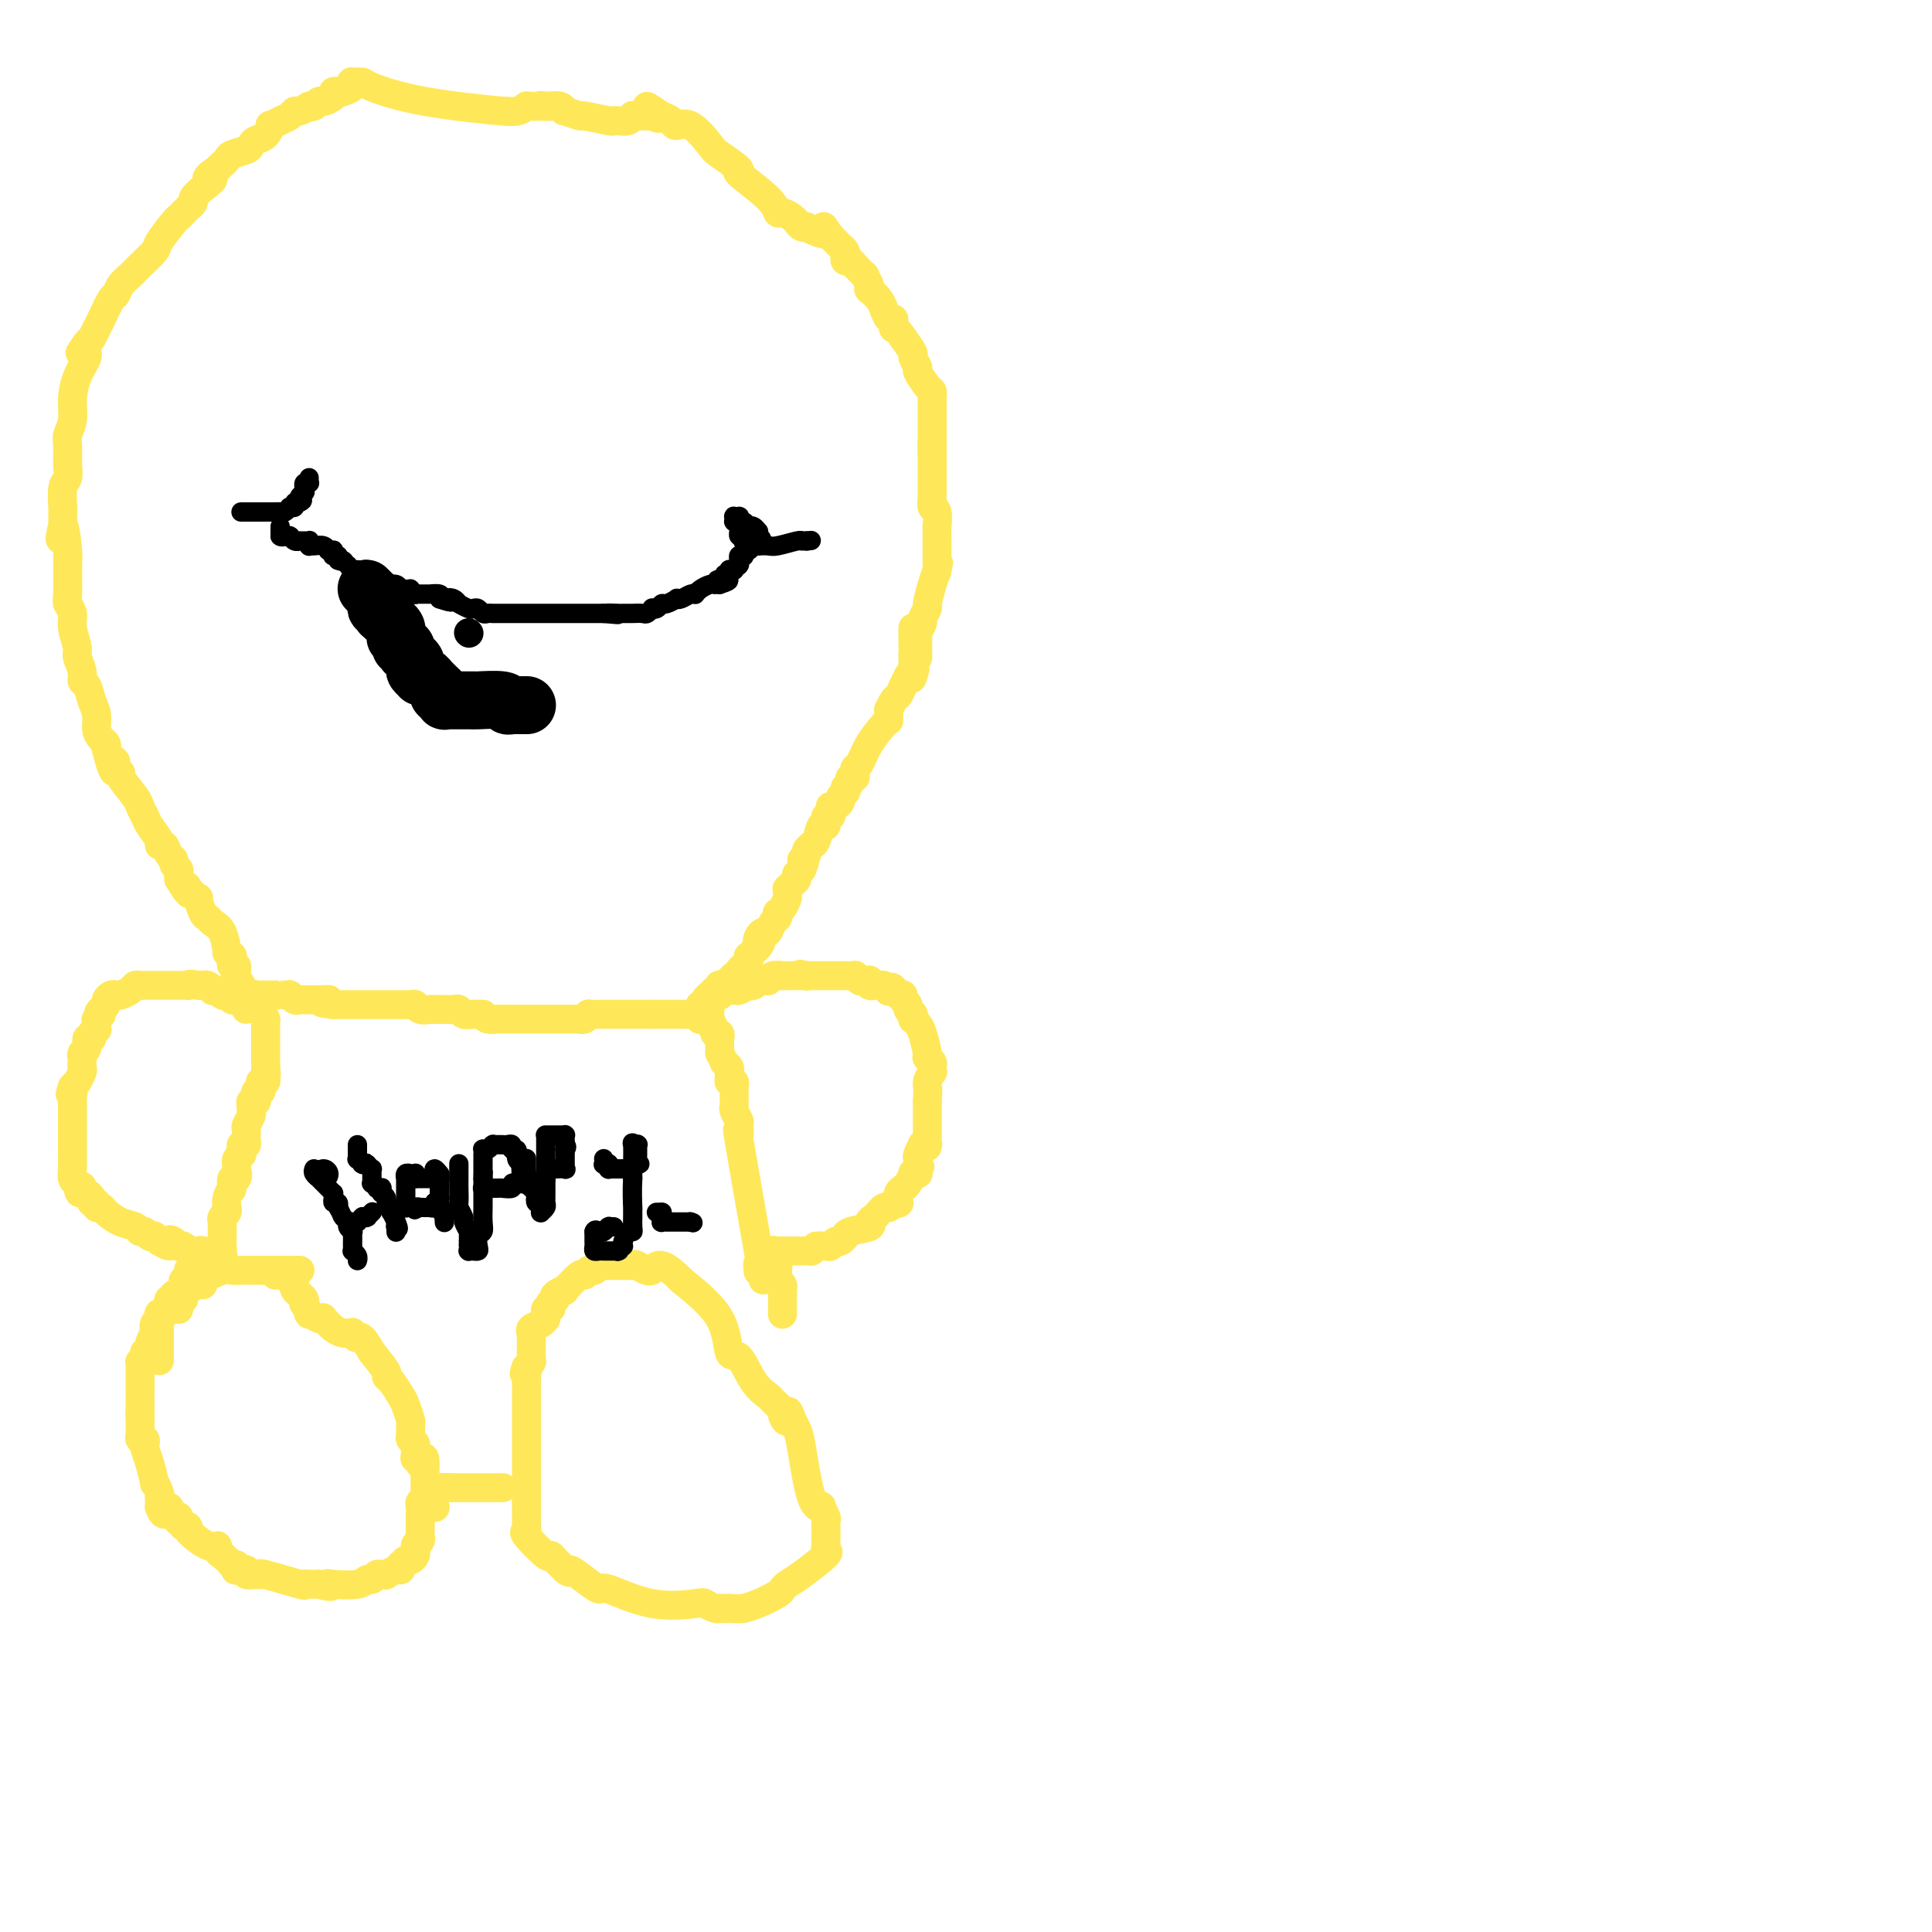<svg viewBox='0 0 400 400' version='1.1' xmlns='http://www.w3.org/2000/svg' xmlns:xlink='http://www.w3.org/1999/xlink'><g fill='none' stroke='#000000' stroke-width='6' stroke-linecap='round' stroke-linejoin='round'><path d='M97,131c0.000,0.000 0.100,0.100 0.1,0.1'/></g>
<g fill='none' stroke='#FEE859' stroke-width='6' stroke-linecap='round' stroke-linejoin='round'><path d='M147,209c0.002,-0.342 0.003,-0.684 0,-1c-0.003,-0.316 -0.011,-0.605 0,-1c0.011,-0.395 0.042,-0.894 0,-1c-0.042,-0.106 -0.156,0.182 0,0c0.156,-0.182 0.580,-0.833 1,-1c0.420,-0.167 0.834,0.151 1,0c0.166,-0.151 0.083,-0.771 0,-1c-0.083,-0.229 -0.167,-0.065 0,0c0.167,0.065 0.583,0.033 1,0'/><path d='M150,204c0.646,-0.939 0.762,-0.788 1,-1c0.238,-0.212 0.600,-0.789 1,-1c0.400,-0.211 0.840,-0.056 1,0c0.160,0.056 0.042,0.012 0,0c-0.042,-0.012 -0.007,0.007 0,0c0.007,-0.007 -0.012,-0.040 0,0c0.012,0.040 0.056,0.154 0,0c-0.056,-0.154 -0.212,-0.576 0,-1c0.212,-0.424 0.793,-0.848 1,-1c0.207,-0.152 0.042,-0.031 0,0c-0.042,0.031 0.041,-0.030 0,0c-0.041,0.030 -0.204,0.149 0,0c0.204,-0.149 0.776,-0.565 1,-1c0.224,-0.435 0.099,-0.887 0,-1c-0.099,-0.113 -0.171,0.114 0,0c0.171,-0.114 0.584,-0.569 1,-1c0.416,-0.431 0.833,-0.837 1,-1c0.167,-0.163 0.083,-0.081 0,0'/><path d='M157,196c1.096,-1.422 0.335,-0.976 0,-1c-0.335,-0.024 -0.244,-0.517 0,-1c0.244,-0.483 0.640,-0.956 1,-1c0.360,-0.044 0.684,0.343 1,0c0.316,-0.343 0.623,-1.414 1,-2c0.377,-0.586 0.823,-0.686 1,-1c0.177,-0.314 0.086,-0.843 0,-1c-0.086,-0.157 -0.166,0.059 0,0c0.166,-0.059 0.580,-0.393 1,-1c0.420,-0.607 0.847,-1.486 1,-2c0.153,-0.514 0.031,-0.662 0,-1c-0.031,-0.338 0.030,-0.865 0,-1c-0.030,-0.135 -0.153,0.122 0,0c0.153,-0.122 0.580,-0.624 1,-1c0.420,-0.376 0.834,-0.627 1,-1c0.166,-0.373 0.083,-0.870 0,-1c-0.083,-0.130 -0.167,0.106 0,0c0.167,-0.106 0.583,-0.553 1,-1'/><path d='M166,180c1.327,-2.879 0.145,-2.078 0,-2c-0.145,0.078 0.749,-0.568 1,-1c0.251,-0.432 -0.140,-0.649 0,-1c0.140,-0.351 0.812,-0.835 1,-1c0.188,-0.165 -0.107,-0.010 0,0c0.107,0.010 0.617,-0.126 1,-1c0.383,-0.874 0.637,-2.487 1,-3c0.363,-0.513 0.833,0.073 1,0c0.167,-0.073 0.031,-0.807 0,-1c-0.031,-0.193 0.045,0.155 0,0c-0.045,-0.155 -0.209,-0.812 0,-1c0.209,-0.188 0.792,0.093 1,0c0.208,-0.093 0.042,-0.561 0,-1c-0.042,-0.439 0.040,-0.849 0,-1c-0.040,-0.151 -0.203,-0.044 0,0c0.203,0.044 0.771,0.023 1,0c0.229,-0.023 0.118,-0.048 0,0c-0.118,0.048 -0.241,0.170 0,0c0.241,-0.170 0.848,-0.633 1,-1c0.152,-0.367 -0.151,-0.637 0,-1c0.151,-0.363 0.758,-0.818 1,-1c0.242,-0.182 0.121,-0.091 0,0'/><path d='M175,164c1.331,-2.642 0.160,-1.248 0,-1c-0.160,0.248 0.693,-0.651 1,-1c0.307,-0.349 0.068,-0.149 0,0c-0.068,0.149 0.034,0.247 0,0c-0.034,-0.247 -0.203,-0.837 0,-1c0.203,-0.163 0.777,0.103 1,0c0.223,-0.103 0.094,-0.574 0,-1c-0.094,-0.426 -0.155,-0.808 0,-1c0.155,-0.192 0.525,-0.193 1,-1c0.475,-0.807 1.056,-2.420 2,-4c0.944,-1.580 2.252,-3.125 3,-4c0.748,-0.875 0.935,-1.079 1,-1c0.065,0.079 0.006,0.439 0,0c-0.006,-0.439 0.040,-1.679 0,-2c-0.040,-0.321 -0.165,0.276 0,0c0.165,-0.276 0.622,-1.424 1,-2c0.378,-0.576 0.679,-0.578 1,-1c0.321,-0.422 0.663,-1.263 1,-2c0.337,-0.737 0.668,-1.368 1,-2'/><path d='M188,140c2.238,-3.710 1.332,-0.984 1,0c-0.332,0.984 -0.089,0.226 0,0c0.089,-0.226 0.024,0.079 0,0c-0.024,-0.079 -0.006,-0.542 0,-1c0.006,-0.458 0.002,-0.911 0,-1c-0.002,-0.089 -0.000,0.186 0,0c0.000,-0.186 0.000,-0.833 0,-1c-0.000,-0.167 -0.000,0.148 0,0c0.000,-0.148 0.000,-0.757 0,-1c-0.000,-0.243 -0.000,-0.118 0,0c0.000,0.118 0.000,0.231 0,0c-0.000,-0.231 -0.000,-0.804 0,-1c0.000,-0.196 0.000,-0.013 0,0c-0.000,0.013 -0.000,-0.144 0,-1c0.000,-0.856 0.000,-2.412 0,-3c-0.000,-0.588 -0.000,-0.209 0,0c0.000,0.209 0.000,0.249 0,0c-0.000,-0.249 -0.000,-0.785 0,-1c0.000,-0.215 0.000,-0.107 0,0'/><path d='M190,136c-0.000,-0.052 -0.000,-0.104 0,0c0.000,0.104 0.000,0.364 0,0c-0.000,-0.364 -0.001,-1.353 0,-2c0.001,-0.647 0.004,-0.951 0,-1c-0.004,-0.049 -0.016,0.157 0,0c0.016,-0.157 0.061,-0.676 0,-1c-0.061,-0.324 -0.227,-0.451 0,-1c0.227,-0.549 0.848,-1.519 1,-2c0.152,-0.481 -0.167,-0.474 0,-1c0.167,-0.526 0.818,-1.584 1,-2c0.182,-0.416 -0.105,-0.189 0,-1c0.105,-0.811 0.601,-2.660 1,-4c0.399,-1.340 0.699,-2.170 1,-3'/><path d='M194,118c0.619,-2.814 0.166,-0.848 0,0c-0.166,0.848 -0.044,0.580 0,0c0.044,-0.580 0.012,-1.470 0,-2c-0.012,-0.530 -0.003,-0.700 0,-1c0.003,-0.300 0.001,-0.730 0,-1c-0.001,-0.270 -0.001,-0.381 0,-1c0.001,-0.619 0.001,-1.746 0,-2c-0.001,-0.254 -0.004,0.364 0,0c0.004,-0.364 0.015,-1.712 0,-2c-0.015,-0.288 -0.057,0.484 0,0c0.057,-0.484 0.211,-2.223 0,-3c-0.211,-0.777 -0.789,-0.592 -1,-1c-0.211,-0.408 -0.057,-1.408 0,-2c0.057,-0.592 0.015,-0.774 0,-1c-0.015,-0.226 -0.004,-0.495 0,-1c0.004,-0.505 0.001,-1.244 0,-2c-0.001,-0.756 -0.000,-1.527 0,-2c0.000,-0.473 0.000,-0.649 0,-1c-0.000,-0.351 -0.000,-0.878 0,-1c0.000,-0.122 0.000,0.159 0,0c-0.000,-0.159 -0.000,-0.760 0,-1c0.000,-0.240 0.000,-0.120 0,0'/><path d='M193,94c-0.155,-3.935 -0.041,-1.771 0,-1c0.041,0.771 0.011,0.151 0,0c-0.011,-0.151 -0.003,0.167 0,0c0.003,-0.167 0.001,-0.819 0,-1c-0.001,-0.181 -0.000,0.110 0,0c0.000,-0.110 0.000,-0.621 0,-1c-0.000,-0.379 -0.000,-0.628 0,-1c0.000,-0.372 0.000,-0.869 0,-1c-0.000,-0.131 -0.000,0.104 0,0c0.000,-0.104 0.000,-0.548 0,-1c-0.000,-0.452 -0.000,-0.912 0,-1c0.000,-0.088 0.000,0.198 0,0c-0.000,-0.198 -0.000,-0.879 0,-1c0.000,-0.121 0.000,0.318 0,0c-0.000,-0.318 -0.002,-1.392 0,-2c0.002,-0.608 0.007,-0.748 0,-1c-0.007,-0.252 -0.025,-0.616 0,-1c0.025,-0.384 0.094,-0.790 0,-1c-0.094,-0.210 -0.349,-0.226 -1,-1c-0.651,-0.774 -1.696,-2.307 -2,-3c-0.304,-0.693 0.135,-0.547 0,-1c-0.135,-0.453 -0.844,-1.507 -1,-2c-0.156,-0.493 0.241,-0.427 0,-1c-0.241,-0.573 -1.121,-1.787 -2,-3'/><path d='M187,70c-1.378,-2.113 -1.823,-1.895 -2,-2c-0.177,-0.105 -0.085,-0.535 0,-1c0.085,-0.465 0.165,-0.967 0,-1c-0.165,-0.033 -0.574,0.404 -1,0c-0.426,-0.404 -0.871,-1.649 -1,-2c-0.129,-0.351 0.056,0.194 0,0c-0.056,-0.194 -0.354,-1.125 -1,-2c-0.646,-0.875 -1.642,-1.692 -2,-2c-0.358,-0.308 -0.080,-0.105 0,0c0.080,0.105 -0.039,0.112 0,0c0.039,-0.112 0.234,-0.342 0,-1c-0.234,-0.658 -0.899,-1.745 -1,-2c-0.101,-0.255 0.363,0.320 0,0c-0.363,-0.320 -1.551,-1.535 -2,-2c-0.449,-0.465 -0.159,-0.180 0,0c0.159,0.180 0.187,0.256 0,0c-0.187,-0.256 -0.589,-0.842 -1,-1c-0.411,-0.158 -0.831,0.112 -1,0c-0.169,-0.112 -0.087,-0.607 0,-1c0.087,-0.393 0.178,-0.683 0,-1c-0.178,-0.317 -0.625,-0.662 -1,-1c-0.375,-0.338 -0.679,-0.668 -1,-1c-0.321,-0.332 -0.661,-0.666 -1,-1'/><path d='M172,49c-2.459,-3.491 -1.107,-1.719 -1,-1c0.107,0.719 -1.032,0.386 -2,0c-0.968,-0.386 -1.764,-0.824 -2,-1c-0.236,-0.176 0.088,-0.090 0,0c-0.088,0.090 -0.587,0.183 -1,0c-0.413,-0.183 -0.739,-0.644 -1,-1c-0.261,-0.356 -0.458,-0.608 -1,-1c-0.542,-0.392 -1.430,-0.925 -2,-1c-0.570,-0.075 -0.822,0.309 -1,0c-0.178,-0.309 -0.283,-1.312 -2,-3c-1.717,-1.688 -5.047,-4.061 -6,-5c-0.953,-0.939 0.470,-0.443 0,-1c-0.470,-0.557 -2.832,-2.166 -4,-3c-1.168,-0.834 -1.142,-0.892 -2,-2c-0.858,-1.108 -2.601,-3.266 -4,-4c-1.399,-0.734 -2.454,-0.044 -3,0c-0.546,0.044 -0.585,-0.559 -1,-1c-0.415,-0.441 -1.208,-0.721 -2,-1'/><path d='M137,24c-5.596,-3.868 -2.086,-1.036 -1,0c1.086,1.036 -0.253,0.278 -1,0c-0.747,-0.278 -0.903,-0.074 -1,0c-0.097,0.074 -0.135,0.020 0,0c0.135,-0.020 0.443,-0.006 0,0c-0.443,0.006 -1.637,0.005 -2,0c-0.363,-0.005 0.107,-0.015 0,0c-0.107,0.015 -0.789,0.056 -1,0c-0.211,-0.056 0.050,-0.210 0,0c-0.050,0.210 -0.410,0.784 -1,1c-0.590,0.216 -1.409,0.073 -2,0c-0.591,-0.073 -0.954,-0.076 -1,0c-0.046,0.076 0.227,0.232 -1,0c-1.227,-0.232 -3.953,-0.850 -5,-1c-1.047,-0.150 -0.416,0.170 -1,0c-0.584,-0.170 -2.383,-0.829 -3,-1c-0.617,-0.171 -0.051,0.146 0,0c0.051,-0.146 -0.414,-0.756 -1,-1c-0.586,-0.244 -1.293,-0.122 -2,0'/><path d='M114,22c-3.737,-0.309 -1.580,-0.083 -1,0c0.580,0.083 -0.418,0.021 -1,0c-0.582,-0.021 -0.749,-0.002 -1,0c-0.251,0.002 -0.585,-0.014 -1,0c-0.415,0.014 -0.911,0.058 -1,0c-0.089,-0.058 0.228,-0.216 0,0c-0.228,0.216 -1.000,0.808 -2,1c-1.000,0.192 -2.227,-0.015 -2,0c0.227,0.015 1.910,0.253 -1,0c-2.910,-0.253 -10.412,-0.997 -16,-2c-5.588,-1.003 -9.261,-2.266 -11,-3c-1.739,-0.734 -1.545,-0.939 -2,-1c-0.455,-0.061 -1.561,0.022 -2,0c-0.439,-0.022 -0.213,-0.151 0,0c0.213,0.151 0.411,0.580 0,1c-0.411,0.420 -1.431,0.831 -2,1c-0.569,0.169 -0.689,0.097 -1,0c-0.311,-0.097 -0.815,-0.218 -1,0c-0.185,0.218 -0.053,0.777 0,1c0.053,0.223 0.026,0.112 0,0'/><path d='M69,20c-1.023,0.707 -1.581,0.974 -2,1c-0.419,0.026 -0.699,-0.190 -1,0c-0.301,0.190 -0.623,0.787 -1,1c-0.377,0.213 -0.808,0.042 -1,0c-0.192,-0.042 -0.145,0.044 0,0c0.145,-0.044 0.387,-0.219 0,0c-0.387,0.219 -1.404,0.834 -2,1c-0.596,0.166 -0.772,-0.115 -1,0c-0.228,0.115 -0.508,0.626 -1,1c-0.492,0.374 -1.196,0.611 -2,1c-0.804,0.389 -1.707,0.930 -2,1c-0.293,0.070 0.026,-0.332 0,0c-0.026,0.332 -0.396,1.398 -1,2c-0.604,0.602 -1.443,0.739 -2,1c-0.557,0.261 -0.832,0.647 -1,1c-0.168,0.353 -0.230,0.672 -1,1c-0.770,0.328 -2.248,0.665 -3,1c-0.752,0.335 -0.779,0.667 -1,1c-0.221,0.333 -0.634,0.667 -1,1c-0.366,0.333 -0.683,0.667 -1,1'/><path d='M45,35c-3.852,2.682 -1.481,1.885 -1,2c0.481,0.115 -0.928,1.140 -2,2c-1.072,0.860 -1.807,1.554 -2,2c-0.193,0.446 0.155,0.645 0,1c-0.155,0.355 -0.813,0.866 -1,1c-0.187,0.134 0.097,-0.108 0,0c-0.097,0.108 -0.573,0.566 -1,1c-0.427,0.434 -0.804,0.844 -1,1c-0.196,0.156 -0.212,0.058 -1,1c-0.788,0.942 -2.347,2.923 -3,4c-0.653,1.077 -0.399,1.249 -1,2c-0.601,0.751 -2.058,2.082 -3,3c-0.942,0.918 -1.369,1.422 -2,2c-0.631,0.578 -1.464,1.229 -2,2c-0.536,0.771 -0.773,1.662 -1,2c-0.227,0.338 -0.442,0.121 -1,1c-0.558,0.879 -1.458,2.852 -2,4c-0.542,1.148 -0.726,1.471 -1,2c-0.274,0.529 -0.637,1.265 -1,2'/><path d='M19,70c-4.241,5.600 -1.844,2.101 -1,1c0.844,-1.101 0.136,0.197 0,1c-0.136,0.803 0.299,1.111 0,2c-0.299,0.889 -1.334,2.358 -2,4c-0.666,1.642 -0.963,3.457 -1,5c-0.037,1.543 0.187,2.812 0,4c-0.187,1.188 -0.786,2.293 -1,3c-0.214,0.707 -0.043,1.014 0,2c0.043,0.986 -0.041,2.651 0,4c0.041,1.349 0.207,2.382 0,3c-0.207,0.618 -0.788,0.820 -1,2c-0.212,1.180 -0.057,3.338 0,4c0.057,0.662 0.015,-0.173 0,0c-0.015,0.173 -0.004,1.354 0,2c0.004,0.646 0.001,0.756 0,1c-0.001,0.244 -0.001,0.622 0,1'/><path d='M13,109c-0.989,5.754 -0.462,0.640 0,0c0.462,-0.640 0.860,3.193 1,5c0.140,1.807 0.022,1.588 0,3c-0.022,1.412 0.051,4.455 0,6c-0.051,1.545 -0.225,1.592 0,2c0.225,0.408 0.849,1.176 1,2c0.151,0.824 -0.171,1.702 0,3c0.171,1.298 0.833,3.015 1,4c0.167,0.985 -0.163,1.240 0,2c0.163,0.760 0.818,2.027 1,3c0.182,0.973 -0.110,1.654 0,2c0.110,0.346 0.621,0.359 1,1c0.379,0.641 0.627,1.912 1,3c0.373,1.088 0.871,1.993 1,3c0.129,1.007 -0.110,2.115 0,3c0.110,0.885 0.568,1.546 1,2c0.432,0.454 0.838,0.701 1,1c0.162,0.299 0.081,0.649 0,1'/><path d='M22,155c1.865,7.751 2.027,4.129 2,3c-0.027,-1.129 -0.243,0.236 0,1c0.243,0.764 0.944,0.929 1,1c0.056,0.071 -0.533,0.048 0,1c0.533,0.952 2.189,2.878 3,4c0.811,1.122 0.777,1.440 1,2c0.223,0.560 0.704,1.364 1,2c0.296,0.636 0.408,1.105 1,2c0.592,0.895 1.665,2.215 2,3c0.335,0.785 -0.069,1.037 0,1c0.069,-0.037 0.611,-0.361 1,0c0.389,0.361 0.626,1.406 1,2c0.374,0.594 0.885,0.737 1,1c0.115,0.263 -0.165,0.648 0,1c0.165,0.352 0.775,0.672 1,1c0.225,0.328 0.064,0.665 0,1c-0.064,0.335 -0.032,0.667 0,1'/><path d='M37,182c2.807,4.666 2.324,2.830 2,2c-0.324,-0.830 -0.490,-0.654 0,0c0.490,0.654 1.636,1.786 2,2c0.364,0.214 -0.054,-0.489 0,0c0.054,0.489 0.579,2.171 1,3c0.421,0.829 0.739,0.806 1,1c0.261,0.194 0.466,0.606 1,1c0.534,0.394 1.397,0.769 2,2c0.603,1.231 0.945,3.319 1,4c0.055,0.681 -0.177,-0.043 0,0c0.177,0.043 0.764,0.855 1,1c0.236,0.145 0.120,-0.375 0,0c-0.120,0.375 -0.243,1.644 0,2c0.243,0.356 0.852,-0.203 1,0c0.148,0.203 -0.167,1.168 0,2c0.167,0.832 0.814,1.532 1,2c0.186,0.468 -0.090,0.705 0,1c0.090,0.295 0.545,0.647 1,1'/><path d='M51,206c2.166,4.073 0.581,2.257 0,2c-0.581,-0.257 -0.156,1.046 0,1c0.156,-0.046 0.045,-1.442 0,-2c-0.045,-0.558 -0.022,-0.279 0,0'/><path d='M51,207c-0.190,-0.030 -0.380,-0.060 -1,0c-0.620,0.060 -1.672,0.208 -2,0c-0.328,-0.208 0.066,-0.774 0,-1c-0.066,-0.226 -0.591,-0.112 -1,0c-0.409,0.112 -0.701,0.222 -1,0c-0.299,-0.222 -0.606,-0.778 -1,-1c-0.394,-0.222 -0.875,-0.112 -1,0c-0.125,0.112 0.107,0.226 0,0c-0.107,-0.226 -0.555,-0.793 -1,-1c-0.445,-0.207 -0.889,-0.056 -1,0c-0.111,0.056 0.111,0.016 0,0c-0.111,-0.016 -0.556,-0.008 -1,0'/><path d='M41,204c-2.012,-0.464 -2.041,-0.124 -2,0c0.041,0.124 0.151,0.033 0,0c-0.151,-0.033 -0.564,-0.009 -1,0c-0.436,0.009 -0.895,0.002 -1,0c-0.105,-0.002 0.144,-0.001 0,0c-0.144,0.001 -0.683,0.000 -1,0c-0.317,-0.000 -0.414,-0.000 -1,0c-0.586,0.000 -1.663,-0.000 -2,0c-0.337,0.000 0.064,0.000 0,0c-0.064,-0.000 -0.595,-0.001 -1,0c-0.405,0.001 -0.685,0.003 -1,0c-0.315,-0.003 -0.666,-0.011 -1,0c-0.334,0.011 -0.653,0.042 -1,0c-0.347,-0.042 -0.723,-0.156 -1,0c-0.277,0.156 -0.457,0.581 -1,1c-0.543,0.419 -1.451,0.833 -2,1c-0.549,0.167 -0.738,0.086 -1,0c-0.262,-0.086 -0.596,-0.178 -1,0c-0.404,0.178 -0.878,0.625 -1,1c-0.122,0.375 0.108,0.679 0,1c-0.108,0.321 -0.554,0.661 -1,1'/><path d='M21,209c-1.177,0.942 -0.120,0.796 0,1c0.120,0.204 -0.699,0.758 -1,1c-0.301,0.242 -0.085,0.173 0,0c0.085,-0.173 0.038,-0.448 0,0c-0.038,0.448 -0.067,1.621 0,2c0.067,0.379 0.229,-0.035 0,0c-0.229,0.035 -0.850,0.520 -1,1c-0.150,0.480 0.170,0.956 0,1c-0.170,0.044 -0.830,-0.343 -1,0c-0.170,0.343 0.151,1.415 0,2c-0.151,0.585 -0.773,0.682 -1,1c-0.227,0.318 -0.060,0.857 0,1c0.060,0.143 0.012,-0.112 0,0c-0.012,0.112 0.012,0.590 0,1c-0.012,0.410 -0.058,0.754 0,1c0.058,0.246 0.222,0.396 0,1c-0.222,0.604 -0.829,1.663 -1,2c-0.171,0.337 0.094,-0.046 0,0c-0.094,0.046 -0.547,0.523 -1,1'/><path d='M15,225c-0.928,2.637 -0.249,1.231 0,1c0.249,-0.231 0.067,0.713 0,1c-0.067,0.287 -0.018,-0.082 0,0c0.018,0.082 0.005,0.614 0,1c-0.005,0.386 -0.001,0.624 0,1c0.001,0.376 0.000,0.890 0,1c-0.000,0.110 -0.000,-0.184 0,0c0.000,0.184 0.000,0.844 0,1c-0.000,0.156 -0.000,-0.194 0,0c0.000,0.194 0.000,0.932 0,1c-0.000,0.068 -0.000,-0.534 0,0c0.000,0.534 0.000,2.204 0,3c-0.000,0.796 -0.000,0.719 0,1c0.000,0.281 0.000,0.920 0,1c-0.000,0.080 -0.000,-0.400 0,0c0.000,0.400 0.000,1.678 0,2c-0.000,0.322 -0.001,-0.313 0,0c0.001,0.313 0.003,1.576 0,2c-0.003,0.424 -0.011,0.011 0,0c0.011,-0.011 0.041,0.382 0,1c-0.041,0.618 -0.155,1.462 0,2c0.155,0.538 0.577,0.769 1,1'/><path d='M16,245c0.393,3.334 0.875,1.668 1,1c0.125,-0.668 -0.106,-0.338 0,0c0.106,0.338 0.549,0.683 1,1c0.451,0.317 0.909,0.606 1,1c0.091,0.394 -0.184,0.892 0,1c0.184,0.108 0.828,-0.174 1,0c0.172,0.174 -0.129,0.806 0,1c0.129,0.194 0.689,-0.049 1,0c0.311,0.049 0.374,0.390 1,1c0.626,0.610 1.817,1.488 3,2c1.183,0.512 2.360,0.659 3,1c0.640,0.341 0.745,0.875 1,1c0.255,0.125 0.660,-0.159 1,0c0.340,0.159 0.613,0.761 1,1c0.387,0.239 0.887,0.116 1,0c0.113,-0.116 -0.162,-0.223 0,0c0.162,0.223 0.761,0.778 1,1c0.239,0.222 0.120,0.111 0,0'/><path d='M33,257c3.039,1.872 2.138,0.553 2,0c-0.138,-0.553 0.489,-0.341 1,0c0.511,0.341 0.906,0.809 1,1c0.094,0.191 -0.115,0.104 0,0c0.115,-0.104 0.552,-0.224 1,0c0.448,0.224 0.907,0.792 1,1c0.093,0.208 -0.182,0.055 0,0c0.182,-0.055 0.819,-0.011 1,0c0.181,0.011 -0.095,-0.011 0,0c0.095,0.011 0.561,0.056 1,0c0.439,-0.056 0.850,-0.211 1,0c0.150,0.211 0.039,0.789 0,1c-0.039,0.211 -0.008,0.057 0,0c0.008,-0.057 -0.009,-0.015 0,0c0.009,0.015 0.044,0.004 0,0c-0.044,-0.004 -0.166,-0.001 0,0c0.166,0.001 0.622,0.000 1,0c0.378,-0.000 0.680,-0.000 1,0c0.320,0.000 0.660,0.000 1,0'/><path d='M45,260c1.796,0.464 0.285,0.124 0,0c-0.285,-0.124 0.656,-0.033 1,0c0.344,0.033 0.092,0.009 0,0c-0.092,-0.009 -0.025,-0.002 0,0c0.025,0.002 0.007,0.001 0,0c-0.007,-0.001 -0.002,-0.000 0,0c0.002,0.000 0.001,0.000 0,0'/><path d='M39,263c-0.002,0.022 -0.004,0.043 0,0c0.004,-0.043 0.015,-0.151 0,0c-0.015,0.151 -0.057,0.561 0,1c0.057,0.439 0.211,0.906 0,1c-0.211,0.094 -0.789,-0.186 -1,0c-0.211,0.186 -0.057,0.838 0,1c0.057,0.162 0.015,-0.167 0,0c-0.015,0.167 -0.004,0.828 0,1c0.004,0.172 0.001,-0.146 0,0c-0.001,0.146 -0.000,0.757 0,1c0.000,0.243 0.000,0.117 0,0c-0.000,-0.117 -0.000,-0.224 0,0c0.000,0.224 0.000,0.778 0,1c-0.000,0.222 -0.000,0.111 0,0'/><path d='M38,269c-0.381,0.867 -0.834,0.035 -1,0c-0.166,-0.035 -0.044,0.726 0,1c0.044,0.274 0.012,0.059 0,0c-0.012,-0.059 -0.003,0.037 0,0c0.003,-0.037 0.001,-0.206 0,0c-0.001,0.206 -0.000,0.787 0,1c0.000,0.213 0.000,0.057 0,0c-0.000,-0.057 -0.000,-0.016 0,0c0.000,0.016 0.000,0.008 0,0'/><path d='M62,263c-0.033,0.000 -0.065,0.000 0,0c0.065,0.000 0.228,0.000 0,0c-0.228,0.000 -0.846,0.000 -1,0c-0.154,0.000 0.156,0.000 0,0c-0.156,0.000 -0.780,0.000 -1,0c-0.220,0.000 -0.037,0.000 0,0c0.037,0.000 -0.073,0.000 0,0c0.073,0.000 0.327,-0.000 0,0c-0.327,0.000 -1.236,0.000 -2,0c-0.764,0.000 -1.382,0.000 -2,0'/><path d='M56,263c-0.901,-0.000 -0.153,-0.000 0,0c0.153,0.000 -0.289,0.000 -1,0c-0.711,-0.000 -1.692,-0.000 -2,0c-0.308,0.000 0.057,0.000 0,0c-0.057,-0.000 -0.535,-0.000 -1,0c-0.465,0.000 -0.916,0.001 -1,0c-0.084,-0.001 0.198,-0.002 0,0c-0.198,0.002 -0.877,0.007 -1,0c-0.123,-0.007 0.311,-0.026 0,0c-0.311,0.026 -1.368,0.097 -2,0c-0.632,-0.097 -0.841,-0.363 -2,0c-1.159,0.363 -3.269,1.355 -4,2c-0.731,0.645 -0.081,0.943 0,1c0.081,0.057 -0.405,-0.127 -1,0c-0.595,0.127 -1.297,0.563 -2,1'/><path d='M39,267c-2.873,0.845 -1.555,0.958 -1,1c0.555,0.042 0.346,0.011 0,0c-0.346,-0.011 -0.828,-0.004 -1,0c-0.172,0.004 -0.032,0.005 0,0c0.032,-0.005 -0.043,-0.015 0,0c0.043,0.015 0.204,0.056 0,0c-0.204,-0.056 -0.773,-0.208 -1,0c-0.227,0.208 -0.113,0.776 0,1c0.113,0.224 0.224,0.102 0,0c-0.224,-0.102 -0.782,-0.185 -1,0c-0.218,0.185 -0.097,0.638 0,1c0.097,0.362 0.170,0.633 0,1c-0.170,0.367 -0.581,0.829 -1,1c-0.419,0.171 -0.844,0.049 -1,0c-0.156,-0.049 -0.042,-0.027 0,0c0.042,0.027 0.011,0.060 0,0c-0.011,-0.060 -0.003,-0.212 0,0c0.003,0.212 0.001,0.788 0,1c-0.001,0.212 -0.000,0.061 0,0c0.000,-0.061 0.000,-0.030 0,0'/><path d='M33,273c-0.928,1.167 -0.249,1.083 0,1c0.249,-0.083 0.067,-0.166 0,0c-0.067,0.166 -0.018,0.579 0,1c0.018,0.421 0.005,0.849 0,1c-0.005,0.151 -0.001,0.026 0,0c0.001,-0.026 0.000,0.046 0,0c-0.000,-0.046 -0.000,-0.211 0,0c0.000,0.211 0.000,0.796 0,1c-0.000,0.204 -0.000,0.025 0,0c0.000,-0.025 0.000,0.102 0,0c-0.000,-0.102 -0.000,-0.433 0,0c0.000,0.433 0.000,1.632 0,2c-0.000,0.368 -0.000,-0.094 0,0c0.000,0.094 0.000,0.743 0,1c-0.000,0.257 -0.000,0.120 0,0c0.000,-0.120 0.000,-0.225 0,0c-0.000,0.225 -0.000,0.778 0,1c0.000,0.222 0.000,0.111 0,0'/><path d='M33,281c-0.000,1.297 -0.000,0.541 0,0c0.000,-0.541 0.000,-0.866 0,-1c-0.000,-0.134 -0.000,-0.077 0,0c0.000,0.077 0.000,0.175 0,0c-0.000,-0.175 -0.000,-0.623 0,-1c0.000,-0.377 0.000,-0.682 0,-1c-0.000,-0.318 -0.000,-0.649 0,-1c0.000,-0.351 0.000,-0.721 0,-1c-0.000,-0.279 -0.000,-0.467 0,-1c0.000,-0.533 0.000,-1.411 0,-2c-0.000,-0.589 -0.001,-0.890 0,-1c0.001,-0.110 0.004,-0.029 0,0c-0.004,0.029 -0.015,0.008 0,0c0.015,-0.008 0.056,-0.002 0,0c-0.056,0.002 -0.207,0.001 0,0c0.207,-0.001 0.774,-0.000 1,0c0.226,0.000 0.113,0.000 0,0'/><path d='M34,272c0.159,-1.391 0.058,-0.369 0,0c-0.058,0.369 -0.072,0.087 0,0c0.072,-0.087 0.229,0.023 0,0c-0.229,-0.023 -0.845,-0.180 -1,0c-0.155,0.180 0.151,0.696 0,1c-0.151,0.304 -0.758,0.397 -1,1c-0.242,0.603 -0.118,1.716 0,2c0.118,0.284 0.229,-0.260 0,0c-0.229,0.260 -0.797,1.323 -1,2c-0.203,0.677 -0.040,0.966 0,1c0.040,0.034 -0.042,-0.188 0,0c0.042,0.188 0.207,0.786 0,1c-0.207,0.214 -0.788,0.043 -1,0c-0.212,-0.043 -0.057,0.041 0,0c0.057,-0.041 0.015,-0.207 0,0c-0.015,0.207 -0.004,0.786 0,1c0.004,0.214 0.001,0.061 0,0c-0.001,-0.061 -0.001,-0.031 0,0'/><path d='M30,281c-0.635,1.410 -0.223,0.434 0,0c0.223,-0.434 0.256,-0.326 0,0c-0.256,0.326 -0.801,0.871 -1,1c-0.199,0.129 -0.053,-0.158 0,0c0.053,0.158 0.014,0.759 0,1c-0.014,0.241 -0.004,0.121 0,0c0.004,-0.121 0.001,-0.242 0,0c-0.001,0.242 -0.000,0.846 0,1c0.000,0.154 0.000,-0.143 0,0c-0.000,0.143 -0.000,0.727 0,1c0.000,0.273 0.000,0.233 0,0c-0.000,-0.233 -0.000,-0.661 0,0c0.000,0.661 0.000,2.412 0,3c-0.000,0.588 -0.000,0.012 0,0c0.000,-0.012 0.000,0.538 0,1c-0.000,0.462 -0.000,0.835 0,1c0.000,0.165 0.000,0.121 0,0c-0.000,-0.121 -0.000,-0.320 0,0c0.000,0.320 0.000,1.160 0,2'/><path d='M29,292c-0.155,1.944 -0.041,1.305 0,1c0.041,-0.305 0.011,-0.275 0,0c-0.011,0.275 -0.003,0.795 0,1c0.003,0.205 0.001,0.096 0,0c-0.001,-0.096 -0.001,-0.179 0,0c0.001,0.179 0.004,0.622 0,1c-0.004,0.378 -0.015,0.693 0,1c0.015,0.307 0.056,0.606 0,1c-0.056,0.394 -0.208,0.883 0,1c0.208,0.117 0.778,-0.139 1,0c0.222,0.139 0.097,0.673 0,1c-0.097,0.327 -0.166,0.448 0,1c0.166,0.552 0.566,1.535 1,3c0.434,1.465 0.901,3.410 1,4c0.099,0.590 -0.170,-0.176 0,0c0.170,0.176 0.777,1.295 1,2c0.223,0.705 0.060,0.998 0,1c-0.060,0.002 -0.017,-0.285 0,0c0.017,0.285 0.009,1.143 0,2'/><path d='M33,312c1.084,3.051 1.793,0.678 2,0c0.207,-0.678 -0.089,0.339 0,1c0.089,0.661 0.563,0.965 1,1c0.437,0.035 0.835,-0.201 1,0c0.165,0.201 0.095,0.839 0,1c-0.095,0.161 -0.217,-0.153 0,0c0.217,0.153 0.773,0.774 1,1c0.227,0.226 0.127,0.058 0,0c-0.127,-0.058 -0.279,-0.006 0,0c0.279,0.006 0.988,-0.034 1,0c0.012,0.034 -0.674,0.142 0,1c0.674,0.858 2.706,2.467 4,3c1.294,0.533 1.848,-0.010 2,0c0.152,0.010 -0.100,0.574 0,1c0.100,0.426 0.550,0.713 1,1'/><path d='M46,322c2.406,2.016 1.921,2.056 2,2c0.079,-0.056 0.723,-0.207 1,0c0.277,0.207 0.186,0.773 0,1c-0.186,0.227 -0.466,0.114 0,0c0.466,-0.114 1.677,-0.229 2,0c0.323,0.229 -0.242,0.801 0,1c0.242,0.199 1.289,0.025 2,0c0.711,-0.025 1.084,0.098 1,0c-0.084,-0.098 -0.627,-0.419 1,0c1.627,0.419 5.422,1.576 7,2c1.578,0.424 0.938,0.114 1,0c0.062,-0.114 0.824,-0.031 1,0c0.176,0.031 -0.236,0.009 0,0c0.236,-0.009 1.118,-0.004 2,0'/><path d='M66,328c3.560,0.933 2.459,0.265 2,0c-0.459,-0.265 -0.278,-0.127 1,0c1.278,0.127 3.651,0.244 5,0c1.349,-0.244 1.672,-0.850 2,-1c0.328,-0.150 0.661,0.157 1,0c0.339,-0.157 0.686,-0.778 1,-1c0.314,-0.222 0.596,-0.044 1,0c0.404,0.044 0.932,-0.045 1,0c0.068,0.045 -0.322,0.223 0,0c0.322,-0.223 1.357,-0.848 2,-1c0.643,-0.152 0.893,0.170 1,0c0.107,-0.170 0.071,-0.833 0,-1c-0.071,-0.167 -0.177,0.163 0,0c0.177,-0.163 0.636,-0.817 1,-1c0.364,-0.183 0.634,0.106 1,0c0.366,-0.106 0.829,-0.605 1,-1c0.171,-0.395 0.049,-0.684 0,-1c-0.049,-0.316 -0.024,-0.658 0,-1'/><path d='M86,320c0.403,-0.726 -0.088,-0.040 0,0c0.088,0.040 0.756,-0.566 1,-1c0.244,-0.434 0.065,-0.694 0,-1c-0.065,-0.306 -0.018,-0.657 0,-1c0.018,-0.343 0.005,-0.680 0,-1c-0.005,-0.320 -0.001,-0.625 0,-1c0.001,-0.375 0.001,-0.821 0,-1c-0.001,-0.179 -0.001,-0.090 0,0c0.001,0.090 0.004,0.183 0,0c-0.004,-0.183 -0.015,-0.641 0,-1c0.015,-0.359 0.057,-0.619 0,-1c-0.057,-0.381 -0.211,-0.884 0,-1c0.211,-0.116 0.789,0.153 1,0c0.211,-0.153 0.057,-0.729 0,-1c-0.057,-0.271 -0.015,-0.237 0,0c0.015,0.237 0.004,0.677 0,0c-0.004,-0.677 -0.001,-2.471 0,-3c0.001,-0.529 0.000,0.209 0,0c-0.000,-0.209 -0.000,-1.364 0,-2c0.000,-0.636 0.000,-0.753 0,-1c-0.000,-0.247 -0.000,-0.623 0,-1'/><path d='M88,303c0.067,-2.567 -0.767,-0.485 -1,0c-0.233,0.485 0.133,-0.627 0,-1c-0.133,-0.373 -0.767,-0.008 -1,0c-0.233,0.008 -0.066,-0.341 0,-1c0.066,-0.659 0.032,-1.628 0,-2c-0.032,-0.372 -0.061,-0.145 0,0c0.061,0.145 0.213,0.210 0,0c-0.213,-0.210 -0.792,-0.693 -1,-1c-0.208,-0.307 -0.044,-0.437 0,-1c0.044,-0.563 -0.033,-1.559 0,-2c0.033,-0.441 0.176,-0.328 0,-1c-0.176,-0.672 -0.672,-2.128 -1,-3c-0.328,-0.872 -0.488,-1.159 -1,-2c-0.512,-0.841 -1.374,-2.236 -2,-3c-0.626,-0.764 -1.015,-0.898 -1,-1c0.015,-0.102 0.433,-0.172 0,-1c-0.433,-0.828 -1.716,-2.414 -3,-4'/><path d='M77,280c-2.317,-4.177 -2.609,-3.119 -3,-3c-0.391,0.119 -0.881,-0.702 -1,-1c-0.119,-0.298 0.132,-0.073 0,0c-0.132,0.073 -0.648,-0.005 -1,0c-0.352,0.005 -0.541,0.094 -1,0c-0.459,-0.094 -1.189,-0.369 -2,-1c-0.811,-0.631 -1.705,-1.617 -2,-2c-0.295,-0.383 0.008,-0.163 0,0c-0.008,0.163 -0.328,0.269 -1,0c-0.672,-0.269 -1.696,-0.912 -2,-1c-0.304,-0.088 0.111,0.379 0,0c-0.111,-0.379 -0.748,-1.604 -1,-2c-0.252,-0.396 -0.120,0.038 0,0c0.120,-0.038 0.228,-0.546 0,-1c-0.228,-0.454 -0.792,-0.853 -1,-1c-0.208,-0.147 -0.059,-0.042 0,0c0.059,0.042 0.030,0.022 0,0c-0.030,-0.022 -0.060,-0.047 0,0c0.060,0.047 0.208,0.167 0,0c-0.208,-0.167 -0.774,-0.619 -1,-1c-0.226,-0.381 -0.113,-0.690 0,-1'/><path d='M61,266c-0.692,-1.094 -0.921,-0.829 -1,-1c-0.079,-0.171 -0.006,-0.778 0,-1c0.006,-0.222 -0.054,-0.060 0,0c0.054,0.060 0.221,0.016 0,0c-0.221,-0.016 -0.830,-0.004 -1,0c-0.170,0.004 0.099,0.001 0,0c-0.099,-0.001 -0.565,-0.000 -1,0c-0.435,0.000 -0.839,0.000 -1,0c-0.161,-0.000 -0.081,-0.000 0,0'/><path d='M131,262c-0.024,0.000 -0.048,0.000 0,0c0.048,0.000 0.168,0.000 0,0c-0.168,0.000 -0.623,0.000 -1,0c-0.377,0.000 -0.676,0.000 -1,0c-0.324,0.000 -0.674,0.000 -1,0c-0.326,0.000 -0.627,0.000 -1,0c-0.373,0.000 -0.817,0.000 -1,0c-0.183,0.000 -0.104,0.000 0,0c0.104,0.000 0.234,0.000 0,0c-0.234,0.000 -0.832,0.000 -1,0c-0.168,0.000 0.095,0.000 0,0c-0.095,0.000 -0.547,0.000 -1,0'/><path d='M124,262c-1.023,-0.061 -0.082,-0.212 0,0c0.082,0.212 -0.696,0.789 -1,1c-0.304,0.211 -0.134,0.057 0,0c0.134,-0.057 0.232,-0.015 0,0c-0.232,0.015 -0.795,0.004 -1,0c-0.205,-0.004 -0.054,-0.002 0,0c0.054,0.002 0.011,0.005 0,0c-0.011,-0.005 0.011,-0.019 0,0c-0.011,0.019 -0.053,0.069 0,0c0.053,-0.069 0.202,-0.258 0,0c-0.202,0.258 -0.755,0.962 -1,1c-0.245,0.038 -0.182,-0.589 -1,0c-0.818,0.589 -2.518,2.395 -3,3c-0.482,0.605 0.255,0.009 0,0c-0.255,-0.009 -1.501,0.569 -2,1c-0.499,0.431 -0.249,0.716 0,1'/><path d='M115,269c-1.635,1.244 -1.223,0.854 -1,1c0.223,0.146 0.256,0.828 0,1c-0.256,0.172 -0.800,-0.165 -1,0c-0.200,0.165 -0.055,0.832 0,1c0.055,0.168 0.021,-0.162 0,0c-0.021,0.162 -0.030,0.818 0,1c0.030,0.182 0.099,-0.109 0,0c-0.099,0.109 -0.366,0.619 -1,1c-0.634,0.381 -1.634,0.634 -2,1c-0.366,0.366 -0.098,0.844 0,1c0.098,0.156 0.026,-0.012 0,0c-0.026,0.012 -0.007,0.203 0,1c0.007,0.797 0.002,2.200 0,3c-0.002,0.800 0.001,0.998 0,1c-0.001,0.002 -0.004,-0.192 0,0c0.004,0.192 0.015,0.770 0,1c-0.015,0.230 -0.056,0.113 0,0c0.056,-0.113 0.207,-0.223 0,0c-0.207,0.223 -0.774,0.778 -1,1c-0.226,0.222 -0.113,0.111 0,0'/><path d='M109,283c-0.928,2.328 -0.249,1.149 0,1c0.249,-0.149 0.067,0.734 0,1c-0.067,0.266 -0.018,-0.083 0,0c0.018,0.083 0.005,0.600 0,1c-0.005,0.400 -0.001,0.684 0,1c0.001,0.316 0.000,0.665 0,1c-0.000,0.335 -0.000,0.655 0,1c0.000,0.345 0.000,0.715 0,1c-0.000,0.285 -0.000,0.483 0,1c0.000,0.517 0.000,1.351 0,2c-0.000,0.649 -0.000,1.113 0,1c0.000,-0.113 0.000,-0.801 0,1c-0.000,1.801 -0.000,6.093 0,8c0.000,1.907 0.000,1.428 0,2c-0.000,0.572 -0.000,2.195 0,3c0.000,0.805 0.000,0.794 0,1c-0.000,0.206 -0.000,0.630 0,1c0.000,0.370 0.000,0.685 0,1'/><path d='M109,311c0.000,4.509 0.000,1.782 0,1c-0.000,-0.782 -0.000,0.383 0,1c0.000,0.617 0.000,0.687 0,1c-0.000,0.313 -0.000,0.867 0,1c0.000,0.133 0.001,-0.157 0,0c-0.001,0.157 -0.004,0.760 0,1c0.004,0.240 0.015,0.118 0,0c-0.015,-0.118 -0.057,-0.232 0,0c0.057,0.232 0.215,0.811 0,1c-0.215,0.189 -0.801,-0.013 0,1c0.801,1.013 2.988,3.241 4,4c1.012,0.759 0.849,0.049 1,0c0.151,-0.049 0.618,0.564 1,1c0.382,0.436 0.681,0.696 1,1c0.319,0.304 0.660,0.652 1,1'/><path d='M117,325c1.330,1.152 0.655,0.033 1,0c0.345,-0.033 1.711,1.021 3,2c1.289,0.979 2.501,1.883 3,2c0.499,0.117 0.284,-0.553 2,0c1.716,0.553 5.364,2.330 9,3c3.636,0.670 7.260,0.232 9,0c1.740,-0.232 1.596,-0.258 2,0c0.404,0.258 1.356,0.801 2,1c0.644,0.199 0.981,0.054 1,0c0.019,-0.054 -0.280,-0.015 0,0c0.280,0.015 1.140,0.008 2,0'/><path d='M151,333c3.187,0.146 3.155,0.012 3,0c-0.155,-0.012 -0.432,0.099 0,0c0.432,-0.099 1.572,-0.409 3,-1c1.428,-0.591 3.144,-1.465 4,-2c0.856,-0.535 0.853,-0.731 1,-1c0.147,-0.269 0.446,-0.612 1,-1c0.554,-0.388 1.364,-0.822 3,-2c1.636,-1.178 4.099,-3.099 5,-4c0.901,-0.901 0.242,-0.780 0,-1c-0.242,-0.220 -0.065,-0.780 0,-1c0.065,-0.220 0.017,-0.100 0,0c-0.017,0.100 -0.005,0.181 0,0c0.005,-0.181 0.001,-0.623 0,-1c-0.001,-0.377 -0.001,-0.688 0,-1'/><path d='M171,318c0.005,-1.019 0.017,-1.566 0,-2c-0.017,-0.434 -0.063,-0.756 0,-1c0.063,-0.244 0.234,-0.411 0,-1c-0.234,-0.589 -0.875,-1.599 -1,-2c-0.125,-0.401 0.264,-0.192 0,0c-0.264,0.192 -1.181,0.366 -2,-2c-0.819,-2.366 -1.539,-7.273 -2,-10c-0.461,-2.727 -0.663,-3.273 -1,-4c-0.337,-0.727 -0.811,-1.636 -1,-2c-0.189,-0.364 -0.095,-0.182 0,0'/><path d='M164,294c-1.240,-3.660 -0.842,-0.811 -1,0c-0.158,0.811 -0.874,-0.416 -1,-1c-0.126,-0.584 0.339,-0.526 0,-1c-0.339,-0.474 -1.481,-1.481 -2,-2c-0.519,-0.519 -0.414,-0.551 -1,-1c-0.586,-0.449 -1.864,-1.314 -3,-3c-1.136,-1.686 -2.129,-4.194 -3,-5c-0.871,-0.806 -1.619,0.091 -2,-1c-0.381,-1.091 -0.395,-4.169 -2,-7c-1.605,-2.831 -4.803,-5.416 -8,-8'/><path d='M141,265c-4.751,-4.879 -5.129,-2.576 -6,-2c-0.871,0.576 -2.234,-0.576 -3,-1c-0.766,-0.424 -0.933,-0.121 -1,0c-0.067,0.121 -0.033,0.061 0,0'/><path d='M90,312c0.000,0.000 0.100,0.100 0.1,0.1'/><path d='M93,308c-0.451,0.000 -0.903,0.000 -1,0c-0.097,0.000 0.159,0.000 0,0c-0.159,0.000 -0.735,0.000 -1,0c-0.265,0.000 -0.219,0.000 0,0c0.219,0.000 0.609,0.000 1,0'/><path d='M92,308c-0.268,0.000 -0.437,0.000 0,0c0.437,0.000 1.480,0.000 2,0c0.520,0.000 0.516,0.000 1,0c0.484,0.000 1.454,0.000 2,0c0.546,0.000 0.667,0.000 1,0c0.333,0.000 0.877,0.000 1,0c0.123,0.000 -0.174,0.000 0,0c0.174,-0.000 0.821,0.000 1,0c0.179,0.000 -0.109,0.000 0,0c0.109,0.000 0.617,0.000 1,0c0.383,0.000 0.642,0.000 1,0c0.358,0.000 0.814,0.000 1,0c0.186,0.000 0.102,-0.000 0,0c-0.102,0.000 -0.224,0.000 0,0c0.224,0.000 0.792,-0.000 1,0c0.208,0.000 0.056,0.000 0,0c-0.056,0.000 -0.016,0.000 0,0c0.016,0.000 0.008,0.000 0,0'/><path d='M162,272c0.000,-0.002 0.000,-0.004 0,0c0.000,0.004 0.000,0.015 0,0c0.000,-0.015 0.000,-0.056 0,0c0.000,0.056 0.000,0.207 0,0c0.000,-0.207 0.000,-0.774 0,-1c0.000,-0.226 0.000,-0.112 0,0c0.000,0.112 0.000,0.223 0,0c0.000,-0.223 0.000,-0.781 0,-1c0.000,-0.219 0.000,-0.100 0,0c0.000,0.100 0.000,0.181 0,0c0.000,-0.181 0.000,-0.623 0,-1c0.000,-0.377 0.000,-0.688 0,-1'/><path d='M162,268c-0.001,-0.632 -0.004,-0.210 0,0c0.004,0.210 0.015,0.210 0,0c-0.015,-0.210 -0.057,-0.631 0,-1c0.057,-0.369 0.211,-0.686 0,-1c-0.211,-0.314 -0.789,-0.623 -1,-1c-0.211,-0.377 -0.057,-0.820 0,-1c0.057,-0.180 0.015,-0.098 0,0c-0.015,0.098 -0.003,0.211 0,0c0.003,-0.211 -0.003,-0.745 0,-1c0.003,-0.255 0.015,-0.230 0,0c-0.015,0.230 -0.056,0.664 0,0c0.056,-0.664 0.211,-2.425 0,-3c-0.211,-0.575 -0.788,0.038 -1,0c-0.212,-0.038 -0.061,-0.725 0,-1c0.061,-0.275 0.030,-0.137 0,0'/><path d='M161,259c-0.097,0.000 -0.194,0.000 0,0c0.194,-0.000 0.678,-0.000 1,0c0.322,0.000 0.481,0.000 1,0c0.519,-0.000 1.397,-0.000 2,0c0.603,0.000 0.931,0.001 1,0c0.069,-0.001 -0.123,-0.003 0,0c0.123,0.003 0.559,0.011 1,0c0.441,-0.011 0.888,-0.041 1,0c0.112,0.041 -0.111,0.155 0,0c0.111,-0.155 0.555,-0.577 1,-1'/><path d='M169,258c1.416,-0.150 0.957,-0.025 1,0c0.043,0.025 0.590,-0.050 1,0c0.410,0.050 0.684,0.223 1,0c0.316,-0.223 0.673,-0.844 1,-1c0.327,-0.156 0.623,0.151 1,0c0.377,-0.151 0.834,-0.761 1,-1c0.166,-0.239 0.040,-0.105 0,0c-0.040,0.105 0.006,0.183 0,0c-0.006,-0.183 -0.065,-0.626 1,-1c1.065,-0.374 3.255,-0.678 4,-1c0.745,-0.322 0.045,-0.661 0,-1c-0.045,-0.339 0.565,-0.679 1,-1c0.435,-0.321 0.694,-0.625 1,-1c0.306,-0.375 0.659,-0.821 1,-1c0.341,-0.179 0.671,-0.089 1,0'/><path d='M184,250c2.486,-1.460 1.202,-1.109 1,-1c-0.202,0.109 0.678,-0.024 1,0c0.322,0.024 0.087,0.203 0,0c-0.087,-0.203 -0.024,-0.789 0,-1c0.024,-0.211 0.009,-0.046 0,0c-0.009,0.046 -0.014,-0.028 0,0c0.014,0.028 0.046,0.158 0,0c-0.046,-0.158 -0.171,-0.603 0,-1c0.171,-0.397 0.638,-0.747 1,-1c0.362,-0.253 0.619,-0.408 1,-1c0.381,-0.592 0.887,-1.622 1,-2c0.113,-0.378 -0.166,-0.104 0,0c0.166,0.104 0.776,0.038 1,0c0.224,-0.038 0.060,-0.049 0,0c-0.060,0.049 -0.017,0.157 0,0c0.017,-0.157 0.009,-0.578 0,-1'/><path d='M190,242c0.928,-1.173 0.248,-0.106 0,0c-0.248,0.106 -0.063,-0.750 0,-1c0.063,-0.250 0.003,0.105 0,0c-0.003,-0.105 0.052,-0.669 0,-1c-0.052,-0.331 -0.211,-0.429 0,-1c0.211,-0.571 0.792,-1.617 1,-2c0.208,-0.383 0.042,-0.104 0,0c-0.042,0.104 0.041,0.032 0,0c-0.041,-0.032 -0.207,-0.024 0,0c0.207,0.024 0.788,0.064 1,0c0.212,-0.064 0.057,-0.230 0,0c-0.057,0.230 -0.015,0.858 0,0c0.015,-0.858 0.004,-3.200 0,-4c-0.004,-0.800 -0.001,-0.056 0,0c0.001,0.056 0.000,-0.576 0,-1c-0.000,-0.424 -0.000,-0.639 0,-1c0.000,-0.361 0.000,-0.867 0,-1c-0.000,-0.133 -0.000,0.109 0,0c0.000,-0.109 0.000,-0.568 0,-1c-0.000,-0.432 -0.000,-0.838 0,-1c0.000,-0.162 0.000,-0.081 0,0'/><path d='M192,228c0.249,-2.946 -0.130,-3.310 0,-4c0.130,-0.690 0.767,-1.705 1,-2c0.233,-0.295 0.062,0.131 0,0c-0.062,-0.131 -0.016,-0.819 0,-1c0.016,-0.181 0.000,0.144 0,0c-0.000,-0.144 0.014,-0.756 0,-1c-0.014,-0.244 -0.055,-0.118 0,0c0.055,0.118 0.208,0.228 0,0c-0.208,-0.228 -0.776,-0.796 -1,-1c-0.224,-0.204 -0.102,-0.045 0,0c0.102,0.045 0.185,-0.025 0,-1c-0.185,-0.975 -0.638,-2.854 -1,-4c-0.362,-1.146 -0.632,-1.560 -1,-2c-0.368,-0.440 -0.835,-0.905 -1,-1c-0.165,-0.095 -0.029,0.182 0,0c0.029,-0.182 -0.049,-0.822 0,-1c0.049,-0.178 0.224,0.106 0,0c-0.224,-0.106 -0.847,-0.603 -1,-1c-0.153,-0.397 0.165,-0.694 0,-1c-0.165,-0.306 -0.814,-0.621 -1,-1c-0.186,-0.379 0.090,-0.823 0,-1c-0.090,-0.177 -0.545,-0.089 -1,0'/><path d='M186,206c-1.543,-2.563 -1.901,-1.472 -2,-1c-0.099,0.472 0.061,0.324 0,0c-0.061,-0.324 -0.342,-0.823 -1,-1c-0.658,-0.177 -1.693,-0.033 -2,0c-0.307,0.033 0.115,-0.044 0,0c-0.115,0.044 -0.765,0.208 -1,0c-0.235,-0.208 -0.053,-0.788 0,-1c0.053,-0.212 -0.023,-0.056 0,0c0.023,0.056 0.146,0.011 0,0c-0.146,-0.011 -0.559,0.011 -1,0c-0.441,-0.011 -0.910,-0.056 -1,0c-0.090,0.056 0.197,0.211 0,0c-0.197,-0.211 -0.879,-0.789 -1,-1c-0.121,-0.211 0.319,-0.057 0,0c-0.319,0.057 -1.396,0.015 -2,0c-0.604,-0.015 -0.737,-0.004 -1,0c-0.263,0.004 -0.658,0.001 -1,0c-0.342,-0.001 -0.630,-0.000 -1,0c-0.370,0.000 -0.821,0.000 -1,0c-0.179,-0.000 -0.086,-0.000 0,0c0.086,0.000 0.164,0.000 0,0c-0.164,-0.000 -0.569,-0.000 -1,0c-0.431,0.000 -0.889,0.000 -1,0c-0.111,-0.000 0.124,-0.000 0,0c-0.124,0.000 -0.607,0.000 -1,0c-0.393,-0.000 -0.697,-0.000 -1,0'/><path d='M167,202c-2.891,-0.619 -0.620,-0.166 0,0c0.620,0.166 -0.413,0.044 -1,0c-0.587,-0.044 -0.730,-0.012 -1,0c-0.270,0.012 -0.667,0.002 -1,0c-0.333,-0.002 -0.601,0.003 -1,0c-0.399,-0.003 -0.929,-0.015 -1,0c-0.071,0.015 0.318,0.056 0,0c-0.318,-0.056 -1.343,-0.211 -2,0c-0.657,0.211 -0.946,0.788 -1,1c-0.054,0.212 0.126,0.061 0,0c-0.126,-0.061 -0.560,-0.030 -1,0c-0.440,0.030 -0.886,0.060 -1,0c-0.114,-0.060 0.106,-0.208 0,0c-0.106,0.208 -0.536,0.774 -1,1c-0.464,0.226 -0.960,0.113 -1,0c-0.040,-0.113 0.378,-0.226 0,0c-0.378,0.226 -1.550,0.793 -2,1c-0.450,0.207 -0.177,0.056 0,0c0.177,-0.056 0.259,-0.015 0,0c-0.259,0.015 -0.858,0.004 -1,0c-0.142,-0.004 0.173,-0.001 0,0c-0.173,0.001 -0.835,-0.001 -1,0c-0.165,0.001 0.166,0.004 0,0c-0.166,-0.004 -0.829,-0.015 -1,0c-0.171,0.015 0.150,0.057 0,0c-0.150,-0.057 -0.772,-0.211 -1,0c-0.228,0.211 -0.061,0.788 0,1c0.061,0.212 0.018,0.061 0,0c-0.018,-0.061 -0.009,-0.030 0,0'/><path d='M149,206c-3.255,0.630 -2.393,0.206 -2,0c0.393,-0.206 0.315,-0.195 0,0c-0.315,0.195 -0.869,0.574 -1,1c-0.131,0.426 0.161,0.898 0,1c-0.161,0.102 -0.775,-0.165 -1,0c-0.225,0.165 -0.060,0.761 0,1c0.060,0.239 0.016,0.120 0,0c-0.016,-0.120 -0.004,-0.243 0,0c0.004,0.243 -0.001,0.850 0,1c0.001,0.150 0.008,-0.157 0,0c-0.008,0.157 -0.030,0.778 0,1c0.030,0.222 0.112,0.045 0,0c-0.112,-0.045 -0.418,0.043 0,0c0.418,-0.043 1.561,-0.218 2,0c0.439,0.218 0.174,0.828 0,1c-0.174,0.172 -0.257,-0.093 0,0c0.257,0.093 0.853,0.546 1,1c0.147,0.454 -0.157,0.909 0,1c0.157,0.091 0.774,-0.183 1,0c0.226,0.183 0.061,0.822 0,1c-0.061,0.178 -0.016,-0.107 0,0c0.016,0.107 0.004,0.606 0,1c-0.004,0.394 -0.001,0.684 0,1c0.001,0.316 0.001,0.658 0,1'/><path d='M149,218c0.862,1.703 1.016,1.962 1,2c-0.016,0.038 -0.201,-0.143 0,0c0.201,0.143 0.790,0.612 1,1c0.210,0.388 0.042,0.695 0,1c-0.042,0.305 0.041,0.606 0,1c-0.041,0.394 -0.207,0.879 0,1c0.207,0.121 0.788,-0.121 1,0c0.212,0.121 0.057,0.606 0,1c-0.057,0.394 -0.015,0.697 0,1c0.015,0.303 0.003,0.605 0,1c-0.003,0.395 0.003,0.884 0,1c-0.003,0.116 -0.015,-0.140 0,0c0.015,0.140 0.057,0.676 0,1c-0.057,0.324 -0.214,0.438 0,1c0.214,0.562 0.801,1.573 1,2c0.199,0.427 0.012,0.269 0,1c-0.012,0.731 0.151,2.351 0,2c-0.151,-0.351 -0.614,-2.672 0,1c0.614,3.672 2.307,13.336 4,23'/><path d='M157,259c1.233,6.961 0.316,3.864 0,3c-0.316,-0.864 -0.032,0.505 0,1c0.032,0.495 -0.188,0.118 0,0c0.188,-0.118 0.782,0.025 1,0c0.218,-0.025 0.058,-0.217 0,0c-0.058,0.217 -0.016,0.842 0,1c0.016,0.158 0.004,-0.150 0,0c-0.004,0.150 -0.001,0.757 0,1c0.001,0.243 0.001,0.121 0,0'/><path d='M145,210c0.120,0.000 0.239,0.000 0,0c-0.239,0.000 -0.837,0.000 -1,0c-0.163,0.000 0.110,0.000 0,0c-0.110,0.000 -0.603,0.000 -1,0c-0.397,0.000 -0.697,0.000 -1,0c-0.303,0.000 -0.607,0.000 -1,0c-0.393,0.000 -0.875,0.000 -1,0c-0.125,0.000 0.107,-0.000 0,0c-0.107,0.000 -0.554,0.000 -1,0c-0.446,0.000 -0.893,0.000 -1,0c-0.107,0.000 0.126,0.000 0,0c-0.126,0.000 -0.611,0.000 -1,0c-0.389,0.000 -0.683,-0.000 -1,0c-0.317,0.000 -0.659,0.000 -1,0'/><path d='M135,210c-1.493,-0.000 -0.226,-0.000 0,0c0.226,0.000 -0.587,0.000 -1,0c-0.413,-0.000 -0.424,-0.000 -1,0c-0.576,0.000 -1.718,0.000 -2,0c-0.282,-0.000 0.294,-0.000 0,0c-0.294,0.000 -1.460,0.000 -2,0c-0.540,-0.000 -0.454,-0.000 -1,0c-0.546,0.000 -1.723,0.000 -2,0c-0.277,-0.000 0.347,-0.001 0,0c-0.347,0.001 -1.665,0.004 -2,0c-0.335,-0.004 0.313,-0.015 0,0c-0.313,0.015 -1.587,0.057 -2,0c-0.413,-0.057 0.037,-0.211 0,0c-0.037,0.211 -0.559,0.789 -1,1c-0.441,0.211 -0.800,0.057 -1,0c-0.200,-0.057 -0.239,-0.015 -1,0c-0.761,0.015 -2.243,0.004 -3,0c-0.757,-0.004 -0.789,-0.001 -1,0c-0.211,0.001 -0.601,0.000 -1,0c-0.399,-0.000 -0.808,-0.000 -1,0c-0.192,0.000 -0.169,0.000 -1,0c-0.831,-0.000 -2.517,0.000 -3,0c-0.483,-0.000 0.236,-0.000 0,0c-0.236,0.000 -1.429,0.001 -2,0c-0.571,-0.001 -0.520,-0.003 -1,0c-0.480,0.003 -1.489,0.011 -2,0c-0.511,-0.011 -0.522,-0.041 -1,0c-0.478,0.041 -1.422,0.155 -2,0c-0.578,-0.155 -0.789,-0.577 -1,-1'/><path d='M100,210c-5.609,0.004 -2.132,0.015 -1,0c1.132,-0.015 -0.082,-0.057 -1,0c-0.918,0.057 -1.541,0.211 -2,0c-0.459,-0.211 -0.753,-0.789 -1,-1c-0.247,-0.211 -0.446,-0.057 -1,0c-0.554,0.057 -1.462,0.016 -2,0c-0.538,-0.016 -0.708,-0.008 -1,0c-0.292,0.008 -0.708,0.016 -1,0c-0.292,-0.016 -0.459,-0.057 -1,0c-0.541,0.057 -1.454,0.211 -2,0c-0.546,-0.211 -0.725,-0.789 -1,-1c-0.275,-0.211 -0.646,-0.057 -1,0c-0.354,0.057 -0.690,0.015 -1,0c-0.310,-0.015 -0.594,-0.004 -1,0c-0.406,0.004 -0.935,0.001 -1,0c-0.065,-0.001 0.332,-0.000 0,0c-0.332,0.000 -1.394,0.000 -2,0c-0.606,-0.000 -0.758,-0.000 -1,0c-0.242,0.000 -0.576,0.000 -1,0c-0.424,-0.000 -0.940,-0.000 -1,0c-0.060,0.000 0.335,0.000 0,0c-0.335,-0.000 -1.399,-0.000 -2,0c-0.601,0.000 -0.738,0.000 -1,0c-0.262,-0.000 -0.647,-0.000 -1,0c-0.353,0.000 -0.672,0.000 -1,0c-0.328,-0.000 -0.665,-0.000 -1,0c-0.335,0.000 -0.667,0.000 -1,0c-0.333,-0.000 -0.666,-0.000 -1,0'/><path d='M69,208c-4.892,-0.536 -1.622,-0.876 -1,-1c0.622,-0.124 -1.406,-0.033 -2,0c-0.594,0.033 0.244,0.009 0,0c-0.244,-0.009 -1.571,-0.001 -2,0c-0.429,0.001 0.039,-0.003 0,0c-0.039,0.003 -0.585,0.015 -1,0c-0.415,-0.015 -0.699,-0.057 -1,0c-0.301,0.057 -0.620,0.211 -1,0c-0.380,-0.211 -0.819,-0.789 -1,-1c-0.181,-0.211 -0.102,-0.057 0,0c0.102,0.057 0.226,0.015 0,0c-0.226,-0.015 -0.803,-0.004 -1,0c-0.197,0.004 -0.014,0.001 0,0c0.014,-0.001 -0.140,-0.000 -1,0c-0.860,0.000 -2.426,0.000 -3,0c-0.574,-0.000 -0.158,-0.000 0,0c0.158,0.000 0.056,0.000 0,0c-0.056,-0.000 -0.067,-0.000 0,0c0.067,0.000 0.211,0.000 0,0c-0.211,-0.000 -0.778,-0.000 -1,0c-0.222,0.000 -0.098,0.000 0,0c0.098,-0.000 0.171,-0.000 0,0c-0.171,0.000 -0.585,0.000 -1,0'/><path d='M53,206c-2.475,-0.375 -0.664,-0.311 0,0c0.664,0.311 0.181,0.870 0,1c-0.181,0.130 -0.059,-0.168 0,0c0.059,0.168 0.054,0.800 0,1c-0.054,0.200 -0.158,-0.034 0,0c0.158,0.034 0.578,0.337 1,1c0.422,0.663 0.845,1.687 1,2c0.155,0.313 0.042,-0.084 0,0c-0.042,0.084 -0.011,0.649 0,1c0.011,0.351 0.003,0.489 0,1c-0.003,0.511 -0.001,1.395 0,2c0.001,0.605 0.000,0.932 0,1c-0.000,0.068 -0.000,-0.122 0,0c0.000,0.122 0.000,0.555 0,1c-0.000,0.445 -0.000,0.903 0,1c0.000,0.097 0.000,-0.166 0,0c-0.000,0.166 -0.000,0.762 0,1c0.000,0.238 0.000,0.119 0,0c-0.000,-0.119 -0.000,-0.238 0,0c0.000,0.238 0.000,0.833 0,1c-0.000,0.167 -0.000,-0.095 0,0c0.000,0.095 0.000,0.548 0,1'/><path d='M55,221c0.308,2.482 0.079,1.187 0,1c-0.079,-0.187 -0.007,0.734 0,1c0.007,0.266 -0.051,-0.122 0,0c0.051,0.122 0.211,0.755 0,1c-0.211,0.245 -0.792,0.103 -1,0c-0.208,-0.103 -0.041,-0.169 0,0c0.041,0.169 -0.042,0.571 0,1c0.042,0.429 0.208,0.886 0,1c-0.208,0.114 -0.792,-0.114 -1,0c-0.208,0.114 -0.042,0.569 0,1c0.042,0.431 -0.042,0.837 0,1c0.042,0.163 0.208,0.084 0,0c-0.208,-0.084 -0.792,-0.173 -1,0c-0.208,0.173 -0.042,0.609 0,1c0.042,0.391 -0.042,0.738 0,1c0.042,0.262 0.208,0.438 0,1c-0.208,0.562 -0.792,1.509 -1,2c-0.208,0.491 -0.042,0.527 0,1c0.042,0.473 -0.042,1.385 0,2c0.042,0.615 0.208,0.935 0,1c-0.208,0.065 -0.792,-0.123 -1,0c-0.208,0.123 -0.042,0.559 0,1c0.042,0.441 -0.041,0.888 0,1c0.041,0.112 0.207,-0.111 0,0c-0.207,0.111 -0.788,0.555 -1,1c-0.212,0.445 -0.057,0.889 0,1c0.057,0.111 0.016,-0.111 0,0c-0.016,0.111 -0.008,0.556 0,1'/><path d='M49,242c-0.945,3.406 -0.306,1.421 0,1c0.306,-0.421 0.279,0.723 0,1c-0.279,0.277 -0.811,-0.313 -1,0c-0.189,0.313 -0.037,1.527 0,2c0.037,0.473 -0.043,0.203 0,0c0.043,-0.203 0.209,-0.339 0,0c-0.209,0.339 -0.792,1.151 -1,2c-0.208,0.849 -0.042,1.733 0,2c0.042,0.267 -0.041,-0.084 0,0c0.041,0.084 0.207,0.602 0,1c-0.207,0.398 -0.788,0.675 -1,1c-0.212,0.325 -0.057,0.699 0,1c0.057,0.301 0.015,0.529 0,1c-0.015,0.471 -0.004,1.184 0,2c0.004,0.816 0.001,1.735 0,2c-0.001,0.265 -0.000,-0.125 0,0c0.000,0.125 0.000,0.766 0,1c-0.000,0.234 -0.000,0.063 0,0c0.000,-0.063 0.000,-0.017 0,0c-0.000,0.017 -0.000,0.005 0,0c0.000,-0.005 0.000,-0.001 0,0c-0.000,0.001 -0.000,0.001 0,0'/><path d='M46,259c-0.464,2.630 -0.124,0.705 0,0c0.124,-0.705 0.033,-0.189 0,0c-0.033,0.189 -0.009,0.051 0,0c0.009,-0.051 0.003,-0.015 0,0c-0.003,0.015 -0.001,0.007 0,0'/></g>
<g fill='none' stroke='#000000' stroke-width='6' stroke-linecap='round' stroke-linejoin='round'><path d='M67,243c0.000,0.000 0.100,0.100 0.1,0.1'/></g>
<g fill='none' stroke='#000000' stroke-width='4' stroke-linecap='round' stroke-linejoin='round'><path d='M65,242c-0.119,0.304 -0.238,0.607 0,1c0.238,0.393 0.833,0.875 1,1c0.167,0.125 -0.095,-0.106 0,0c0.095,0.106 0.547,0.550 1,1c0.453,0.450 0.906,0.908 1,1c0.094,0.092 -0.172,-0.182 0,0c0.172,0.182 0.782,0.818 1,1c0.218,0.182 0.044,-0.091 0,0c-0.044,0.091 0.041,0.547 0,1c-0.041,0.453 -0.207,0.905 0,1c0.207,0.095 0.786,-0.167 1,0c0.214,0.167 0.061,0.762 0,1c-0.061,0.238 -0.031,0.119 0,0'/><path d='M70,250c0.935,1.642 0.772,1.746 1,2c0.228,0.254 0.846,0.659 1,1c0.154,0.341 -0.155,0.617 0,1c0.155,0.383 0.774,0.872 1,1c0.226,0.128 0.061,-0.105 0,0c-0.061,0.105 -0.016,0.549 0,1c0.016,0.451 0.005,0.909 0,1c-0.005,0.091 -0.002,-0.187 0,0c0.002,0.187 0.004,0.837 0,1c-0.004,0.163 -0.015,-0.163 0,0c0.015,0.163 0.057,0.814 0,1c-0.057,0.186 -0.211,-0.094 0,0c0.211,0.094 0.789,0.561 1,1c0.211,0.439 0.057,0.849 0,1c-0.057,0.151 -0.016,0.043 0,0c0.016,-0.043 0.008,-0.022 0,0'/><path d='M73,253c0.000,0.000 0.000,0.000 0,0c-0.000,-0.000 -0.001,-0.000 0,0c0.001,0.000 0.004,0.000 0,0c-0.004,-0.000 -0.015,-0.000 0,0c0.015,0.000 0.056,0.001 0,0c-0.056,-0.001 -0.207,-0.004 0,0c0.207,0.004 0.774,0.015 1,0c0.226,-0.015 0.113,-0.057 0,0c-0.113,0.057 -0.226,0.211 0,0c0.226,-0.211 0.792,-0.788 1,-1c0.208,-0.212 0.060,-0.061 0,0c-0.060,0.061 -0.030,0.030 0,0'/><path d='M75,252c0.250,-0.156 -0.125,-0.046 0,0c0.125,0.046 0.752,0.026 1,0c0.248,-0.026 0.119,-0.060 0,0c-0.119,0.060 -0.228,0.212 0,0c0.228,-0.212 0.793,-0.789 1,-1c0.207,-0.211 0.055,-0.057 0,0c-0.055,0.057 -0.015,0.015 0,0c0.015,-0.015 0.004,-0.004 0,0c-0.004,0.004 -0.001,0.001 0,0c0.001,-0.001 0.000,-0.000 0,0c-0.000,0.000 -0.000,0.000 0,0c0.000,-0.000 0.000,-0.000 0,0'/><path d='M74,237c0.000,0.455 0.000,0.911 0,1c-0.000,0.089 -0.001,-0.187 0,0c0.001,0.187 0.004,0.839 0,1c-0.004,0.161 -0.015,-0.167 0,0c0.015,0.167 0.057,0.829 0,1c-0.057,0.171 -0.212,-0.150 0,0c0.212,0.150 0.793,0.772 1,1c0.207,0.228 0.042,0.061 0,0c-0.042,-0.061 0.040,-0.016 0,0c-0.040,0.016 -0.203,0.004 0,0c0.203,-0.004 0.772,-0.001 1,0c0.228,0.001 0.114,0.001 0,0'/><path d='M76,241c0.326,0.636 0.140,0.227 0,0c-0.140,-0.227 -0.234,-0.272 0,0c0.234,0.272 0.795,0.862 1,1c0.205,0.138 0.055,-0.174 0,0c-0.055,0.174 -0.014,0.835 0,1c0.014,0.165 0.003,-0.167 0,0c-0.003,0.167 0.003,0.833 0,1c-0.003,0.167 -0.016,-0.166 0,0c0.016,0.166 0.061,0.829 0,1c-0.061,0.171 -0.227,-0.151 0,0c0.227,0.151 0.846,0.777 1,1c0.154,0.223 -0.156,0.045 0,0c0.156,-0.045 0.778,0.043 1,0c0.222,-0.043 0.044,-0.219 0,0c-0.044,0.219 0.044,0.832 0,1c-0.044,0.168 -0.222,-0.108 0,0c0.222,0.108 0.843,0.601 1,1c0.157,0.399 -0.150,0.703 0,1c0.150,0.297 0.759,0.588 1,1c0.241,0.412 0.116,0.945 0,1c-0.116,0.055 -0.224,-0.370 0,0c0.224,0.370 0.778,1.534 1,2c0.222,0.466 0.111,0.233 0,0'/><path d='M82,253c0.928,2.079 0.249,1.275 0,1c-0.249,-0.275 -0.067,-0.021 0,0c0.067,0.021 0.018,-0.190 0,0c-0.018,0.190 -0.005,0.783 0,1c0.005,0.217 0.001,0.058 0,0c-0.001,-0.058 -0.000,-0.016 0,0c0.000,0.016 0.000,0.004 0,0c-0.000,-0.004 -0.000,-0.001 0,0c0.000,0.001 0.000,0.000 0,0c-0.000,-0.000 -0.000,-0.000 0,0c0.000,0.000 0.000,0.000 0,0c-0.000,-0.000 -0.000,-0.000 0,0c0.000,0.000 0.000,0.000 0,0'/><path d='M90,244c0.111,0.000 0.222,0.000 0,0c-0.222,0.000 -0.777,0.000 -1,0c-0.223,-0.000 -0.112,-0.000 0,0c0.112,0.000 0.227,0.000 0,0c-0.227,0.000 -0.796,-0.000 -1,0c-0.204,0.000 -0.044,0.000 0,0c0.044,0.000 -0.030,0.000 0,0c0.030,0.000 0.162,-0.000 0,0c-0.162,0.000 -0.618,-0.000 -1,0c-0.382,0.000 -0.691,0.000 -1,0'/><path d='M86,244c-0.614,-0.226 -0.150,-0.793 0,-1c0.150,-0.207 -0.013,-0.056 0,0c0.013,0.056 0.201,0.015 0,0c-0.201,-0.015 -0.790,-0.005 -1,0c-0.210,0.005 -0.042,0.005 0,0c0.042,-0.005 -0.041,-0.017 0,0c0.041,0.017 0.207,0.061 0,0c-0.207,-0.061 -0.788,-0.228 -1,0c-0.212,0.228 -0.057,0.849 0,1c0.057,0.151 0.015,-0.170 0,0c-0.015,0.170 -0.004,0.829 0,1c0.004,0.171 0.001,-0.148 0,0c-0.001,0.148 -0.000,0.762 0,1c0.000,0.238 0.000,0.101 0,0c-0.000,-0.101 -0.000,-0.167 0,0c0.000,0.167 -0.000,0.565 0,1c0.000,0.435 0.000,0.905 0,1c-0.000,0.095 -0.000,-0.185 0,0c0.000,0.185 0.000,0.834 0,1c-0.000,0.166 -0.001,-0.152 0,0c0.001,0.152 0.004,0.773 0,1c-0.004,0.227 -0.016,0.061 0,0c0.016,-0.061 0.061,-0.016 0,0c-0.061,0.016 -0.226,0.004 0,0c0.226,-0.004 0.844,-0.001 1,0c0.156,0.001 -0.150,0.000 0,0c0.150,-0.000 0.757,-0.000 1,0c0.243,0.000 0.121,0.000 0,0'/><path d='M86,250c-0.065,0.928 -0.229,0.249 0,0c0.229,-0.249 0.850,-0.067 1,0c0.150,0.067 -0.170,0.018 0,0c0.170,-0.018 0.829,-0.005 1,0c0.171,0.005 -0.147,0.002 0,0c0.147,-0.002 0.757,-0.004 1,0c0.243,0.004 0.118,0.015 0,0c-0.118,-0.015 -0.229,-0.055 0,0c0.229,0.055 0.797,0.207 1,0c0.203,-0.207 0.040,-0.772 0,-1c-0.040,-0.228 0.042,-0.118 0,0c-0.042,0.118 -0.207,0.244 0,0c0.207,-0.244 0.788,-0.857 1,-1c0.212,-0.143 0.057,0.186 0,0c-0.057,-0.186 -0.015,-0.886 0,-1c0.015,-0.114 0.004,0.358 0,0c-0.004,-0.358 -0.001,-1.545 0,-2c0.001,-0.455 0.000,-0.178 0,0c-0.000,0.178 -0.000,0.258 0,0c0.000,-0.258 0.001,-0.852 0,-1c-0.001,-0.148 -0.004,0.152 0,0c0.004,-0.152 0.015,-0.756 0,-1c-0.015,-0.244 -0.056,-0.127 0,0c0.056,0.127 0.207,0.265 0,0c-0.207,-0.265 -0.774,-0.933 -1,-1c-0.226,-0.067 -0.113,0.466 0,1'/><path d='M90,243c-0.138,-0.755 0.015,-0.142 0,0c-0.015,0.142 -0.200,-0.186 0,0c0.200,0.186 0.786,0.886 1,1c0.214,0.114 0.057,-0.359 0,0c-0.057,0.359 -0.015,1.550 0,2c0.015,0.450 0.004,0.158 0,0c-0.004,-0.158 -0.001,-0.183 0,0c0.001,0.183 0.000,0.575 0,1c-0.000,0.425 0.000,0.885 0,1c-0.000,0.115 -0.001,-0.115 0,0c0.001,0.115 0.004,0.575 0,1c-0.004,0.425 -0.015,0.817 0,1c0.015,0.183 0.057,0.158 0,0c-0.057,-0.158 -0.211,-0.449 0,0c0.211,0.449 0.789,1.637 1,2c0.211,0.363 0.057,-0.099 0,0c-0.057,0.099 -0.015,0.759 0,1c0.015,0.241 0.004,0.065 0,0c-0.004,-0.065 -0.001,-0.017 0,0c0.001,0.017 0.000,0.005 0,0c-0.000,-0.005 -0.000,-0.002 0,0'/><path d='M95,241c-0.000,0.017 -0.000,0.034 0,0c0.000,-0.034 0.000,-0.117 0,0c-0.000,0.117 -0.001,0.436 0,1c0.001,0.564 0.004,1.374 0,2c-0.004,0.626 -0.016,1.070 0,2c0.016,0.930 0.061,2.348 0,3c-0.061,0.652 -0.226,0.539 0,1c0.226,0.461 0.845,1.497 1,2c0.155,0.503 -0.155,0.473 0,1c0.155,0.527 0.774,1.609 1,2c0.226,0.391 0.061,0.090 0,0c-0.061,-0.090 -0.016,0.032 0,0c0.016,-0.032 0.004,-0.219 0,0c-0.004,0.219 -0.001,0.842 0,1c0.001,0.158 0.000,-0.150 0,0c-0.000,0.150 -0.000,0.757 0,1c0.000,0.243 0.000,0.121 0,0'/><path d='M97,257c0.309,2.718 0.082,1.513 0,1c-0.082,-0.513 -0.018,-0.334 0,0c0.018,0.334 -0.009,0.821 0,1c0.009,0.179 0.054,0.048 0,0c-0.054,-0.048 -0.207,-0.012 0,0c0.207,0.012 0.774,0.001 1,0c0.226,-0.001 0.112,0.007 0,0c-0.112,-0.007 -0.222,-0.029 0,0c0.222,0.029 0.778,0.108 1,0c0.222,-0.108 0.112,-0.404 0,-1c-0.112,-0.596 -0.226,-1.493 0,-2c0.226,-0.507 0.793,-0.623 1,-1c0.207,-0.377 0.056,-1.014 0,-2c-0.056,-0.986 -0.015,-2.321 0,-3c0.015,-0.679 0.004,-0.703 0,-1c-0.004,-0.297 -0.001,-0.868 0,-1c0.001,-0.132 0.000,0.176 0,0c-0.000,-0.176 -0.000,-0.835 0,-1c0.000,-0.165 0.000,0.163 0,0c-0.000,-0.163 -0.000,-0.817 0,-1c0.000,-0.183 0.000,0.105 0,0c-0.000,-0.105 -0.000,-0.601 0,-1c0.000,-0.399 0.000,-0.699 0,-1'/><path d='M100,244c0.155,-2.559 0.041,-1.455 0,-1c-0.041,0.455 -0.011,0.263 0,0c0.011,-0.263 0.003,-0.596 0,-1c-0.003,-0.404 -0.001,-0.878 0,-1c0.001,-0.122 0.000,0.107 0,0c-0.000,-0.107 -0.001,-0.551 0,-1c0.001,-0.449 0.003,-0.904 0,-1c-0.003,-0.096 -0.011,0.167 0,0c0.011,-0.167 0.042,-0.763 0,-1c-0.042,-0.237 -0.156,-0.116 0,0c0.156,0.116 0.581,0.227 1,0c0.419,-0.227 0.833,-0.793 1,-1c0.167,-0.207 0.086,-0.055 0,0c-0.086,0.055 -0.177,0.014 0,0c0.177,-0.014 0.621,0.000 1,0c0.379,-0.000 0.694,-0.015 1,0c0.306,0.015 0.604,0.061 1,0c0.396,-0.061 0.891,-0.227 1,0c0.109,0.227 -0.168,0.848 0,1c0.168,0.152 0.780,-0.167 1,0c0.220,0.167 0.049,0.818 0,1c-0.049,0.182 0.025,-0.105 0,0c-0.025,0.105 -0.150,0.601 0,1c0.150,0.399 0.575,0.699 1,1'/><path d='M108,241c0.326,0.493 0.140,-0.274 0,0c-0.140,0.274 -0.233,1.590 0,2c0.233,0.410 0.791,-0.087 1,0c0.209,0.087 0.070,0.759 0,1c-0.070,0.241 -0.070,0.050 0,0c0.070,-0.050 0.211,0.039 0,0c-0.211,-0.039 -0.773,-0.206 -1,0c-0.227,0.206 -0.118,0.786 0,1c0.118,0.214 0.244,0.061 0,0c-0.244,-0.061 -0.857,-0.030 -1,0c-0.143,0.030 0.184,0.061 0,0c-0.184,-0.061 -0.880,-0.212 -1,0c-0.120,0.212 0.337,0.789 0,1c-0.337,0.211 -1.467,0.057 -2,0c-0.533,-0.057 -0.468,-0.015 -1,0c-0.532,0.015 -1.659,0.004 -2,0c-0.341,-0.004 0.105,-0.001 0,0c-0.105,0.001 -0.760,0.000 -1,0c-0.240,-0.000 -0.064,-0.000 0,0c0.064,0.000 0.017,0.000 0,0c-0.017,-0.000 -0.005,-0.000 0,0c0.005,0.000 0.001,0.000 0,0c-0.001,-0.000 -0.001,-0.000 0,0'/><path d='M109,240c-0.000,-0.120 -0.000,-0.239 0,0c0.000,0.239 0.000,0.838 0,1c-0.000,0.162 -0.001,-0.111 0,0c0.001,0.111 0.004,0.608 0,1c-0.004,0.392 -0.015,0.680 0,1c0.015,0.320 0.056,0.673 0,1c-0.056,0.327 -0.207,0.627 0,1c0.207,0.373 0.774,0.817 1,1c0.226,0.183 0.113,0.104 0,0c-0.113,-0.104 -0.226,-0.234 0,0c0.226,0.234 0.792,0.832 1,1c0.208,0.168 0.060,-0.095 0,0c-0.060,0.095 -0.030,0.547 0,1'/><path d='M111,248c0.326,1.173 0.140,0.104 0,0c-0.140,-0.104 -0.234,0.757 0,1c0.234,0.243 0.795,-0.131 1,0c0.205,0.131 0.055,0.767 0,1c-0.055,0.233 -0.015,0.063 0,0c0.015,-0.063 0.004,-0.018 0,0c-0.004,0.018 -0.001,0.009 0,0c0.001,-0.009 0.000,-0.016 0,0c-0.000,0.016 -0.000,0.057 0,0c0.000,-0.057 0.000,-0.212 0,0c-0.000,0.212 -0.001,0.790 0,1c0.001,0.210 0.004,0.054 0,0c-0.004,-0.054 -0.015,-0.004 0,0c0.015,0.004 0.057,-0.039 0,0c-0.057,0.039 -0.211,0.160 0,0c0.211,-0.160 0.789,-0.601 1,-1c0.211,-0.399 0.057,-0.755 0,-1c-0.057,-0.245 -0.015,-0.380 0,-1c0.015,-0.620 0.004,-1.724 0,-2c-0.004,-0.276 -0.001,0.277 0,0c0.001,-0.277 0.000,-1.382 0,-2c-0.000,-0.618 -0.000,-0.748 0,-1c0.000,-0.252 0.000,-0.626 0,-1'/><path d='M113,242c0.155,-1.616 0.041,-1.155 0,-1c-0.041,0.155 -0.011,0.005 0,0c0.011,-0.005 0.003,0.135 0,0c-0.003,-0.135 -0.001,-0.544 0,-1c0.001,-0.456 0.000,-0.960 0,-1c-0.000,-0.040 -0.000,0.382 0,0c0.000,-0.382 0.000,-1.569 0,-2c-0.000,-0.431 0.000,-0.105 0,0c-0.000,0.105 -0.000,-0.010 0,0c0.000,0.010 0.000,0.146 0,0c-0.000,-0.146 -0.001,-0.575 0,-1c0.001,-0.425 0.003,-0.846 0,-1c-0.003,-0.154 -0.012,-0.041 0,0c0.012,0.041 0.045,0.011 0,0c-0.045,-0.011 -0.170,-0.003 0,0c0.170,0.003 0.633,0.001 1,0c0.367,-0.001 0.638,-0.000 1,0c0.362,0.000 0.815,-0.000 1,0c0.185,0.000 0.102,0.000 0,0c-0.102,-0.000 -0.224,-0.001 0,0c0.224,0.001 0.792,0.003 1,0c0.208,-0.003 0.056,-0.011 0,0c-0.056,0.011 -0.015,0.041 0,0c0.015,-0.041 0.004,-0.155 0,0c-0.004,0.155 -0.001,0.577 0,1c0.001,0.423 0.000,0.845 0,1c-0.000,0.155 -0.000,0.042 0,0c0.000,-0.042 0.000,-0.012 0,0c-0.000,0.012 -0.000,0.006 0,0'/><path d='M117,237c0.619,0.398 0.166,0.894 0,1c-0.166,0.106 -0.044,-0.178 0,0c0.044,0.178 0.012,0.818 0,1c-0.012,0.182 -0.003,-0.095 0,0c0.003,0.095 0.001,0.561 0,1c-0.001,0.439 -0.000,0.850 0,1c0.000,0.150 0.000,0.041 0,0c-0.000,-0.041 0.000,-0.012 0,0c-0.000,0.012 -0.000,0.007 0,0c0.000,-0.007 0.002,-0.016 0,0c-0.002,0.016 -0.007,0.057 0,0c0.007,-0.057 0.026,-0.211 0,0c-0.026,0.211 -0.097,0.788 0,1c0.097,0.212 0.362,0.061 0,0c-0.362,-0.061 -1.351,-0.030 -2,0c-0.649,0.030 -0.959,0.060 -1,0c-0.041,-0.060 0.185,-0.208 0,0c-0.185,0.208 -0.782,0.774 -1,1c-0.218,0.226 -0.059,0.113 0,0c0.059,-0.113 0.016,-0.226 0,0c-0.016,0.226 -0.004,0.792 0,1c0.004,0.208 0.001,0.060 0,0c-0.001,-0.060 -0.001,-0.030 0,0'/><path d='M125,240c-0.001,-0.008 -0.001,-0.016 0,0c0.001,0.016 0.004,0.057 0,0c-0.004,-0.057 -0.015,-0.211 0,0c0.015,0.211 0.057,0.789 0,1c-0.057,0.211 -0.211,0.057 0,0c0.211,-0.057 0.789,-0.015 1,0c0.211,0.015 0.057,0.004 0,0c-0.057,-0.004 -0.015,-0.001 0,0c0.015,0.001 0.004,0.000 0,0c-0.004,-0.000 -0.002,-0.000 0,0'/><path d='M126,241c0.155,0.171 0.042,0.098 0,0c-0.042,-0.098 -0.012,-0.223 0,0c0.012,0.223 0.007,0.792 0,1c-0.007,0.208 -0.017,0.056 0,0c0.017,-0.056 0.060,-0.015 0,0c-0.060,0.015 -0.223,0.004 0,0c0.223,-0.004 0.830,-0.001 1,0c0.170,0.001 -0.099,0.000 0,0c0.099,-0.000 0.567,-0.000 1,0c0.433,0.000 0.833,0.000 1,0c0.167,-0.000 0.101,-0.000 0,0c-0.101,0.000 -0.237,0.000 0,0c0.237,-0.000 0.848,-0.000 1,0c0.152,0.000 -0.157,0.001 0,0c0.157,-0.001 0.778,-0.004 1,0c0.222,0.004 0.045,0.015 0,0c-0.045,-0.015 0.040,-0.057 0,0c-0.040,0.057 -0.207,0.211 0,0c0.207,-0.211 0.786,-0.788 1,-1c0.214,-0.212 0.061,-0.061 0,0c-0.061,0.061 -0.031,0.030 0,0'/><path d='M132,241c0.928,-0.012 0.249,-0.042 0,0c-0.249,0.042 -0.067,0.156 0,0c0.067,-0.156 0.018,-0.582 0,-1c-0.018,-0.418 -0.005,-0.829 0,-1c0.005,-0.171 0.001,-0.102 0,0c-0.001,0.102 -0.000,0.238 0,0c0.000,-0.238 0.000,-0.848 0,-1c-0.000,-0.152 0.000,0.155 0,0c-0.000,-0.155 -0.000,-0.774 0,-1c0.000,-0.226 0.001,-0.061 0,0c-0.001,0.061 -0.004,0.017 0,0c0.004,-0.017 0.015,-0.008 0,0c-0.015,0.008 -0.057,0.016 0,0c0.057,-0.016 0.211,-0.057 0,0c-0.211,0.057 -0.789,0.210 -1,0c-0.211,-0.210 -0.057,-0.783 0,0c0.057,0.783 0.015,2.921 0,4c-0.015,1.079 -0.004,1.098 0,1c0.004,-0.098 0.001,-0.314 0,0c-0.001,0.314 -0.001,1.157 0,2'/><path d='M131,244c-0.155,2.322 -0.042,5.126 0,6c0.042,0.874 0.012,-0.182 0,0c-0.012,0.182 -0.006,1.602 0,2c0.006,0.398 0.012,-0.225 0,0c-0.012,0.225 -0.042,1.299 0,2c0.042,0.701 0.154,1.029 0,1c-0.154,-0.029 -0.576,-0.415 -1,0c-0.424,0.415 -0.849,1.632 -1,2c-0.151,0.368 -0.027,-0.112 0,0c0.027,0.112 -0.044,0.815 0,1c0.044,0.185 0.201,-0.146 0,0c-0.201,0.146 -0.761,0.771 -1,1c-0.239,0.229 -0.158,0.061 0,0c0.158,-0.061 0.392,-0.016 0,0c-0.392,0.016 -1.412,0.002 -2,0c-0.588,-0.002 -0.746,0.010 -1,0c-0.254,-0.010 -0.604,-0.040 -1,0c-0.396,0.040 -0.838,0.150 -1,0c-0.162,-0.150 -0.043,-0.561 0,-1c0.043,-0.439 0.012,-0.905 0,-1c-0.012,-0.095 -0.003,0.181 0,0c0.003,-0.181 0.001,-0.818 0,-1c-0.001,-0.182 -0.000,0.091 0,0c0.000,-0.091 0.000,-0.545 0,-1'/><path d='M123,255c0.182,-0.635 0.636,-0.223 1,0c0.364,0.223 0.637,0.256 1,0c0.363,-0.256 0.815,-0.801 1,-1c0.185,-0.199 0.102,-0.053 0,0c-0.102,0.053 -0.223,0.014 0,0c0.223,-0.014 0.792,-0.004 1,0c0.208,0.004 0.056,0.001 0,0c-0.056,-0.001 -0.016,-0.000 0,0c0.016,0.000 0.008,0.000 0,0'/><path d='M136,251c0.030,0.000 0.061,0.000 0,0c-0.061,0.000 -0.212,0.000 0,0c0.212,-0.000 0.788,0.000 1,0c0.212,0.000 0.061,0.000 0,0c-0.061,0.000 -0.030,0.000 0,0'/><path d='M137,251c0.154,0.222 0.040,0.777 0,1c-0.040,0.223 -0.007,0.112 0,0c0.007,-0.112 -0.013,-0.226 0,0c0.013,0.226 0.059,0.793 0,1c-0.059,0.207 -0.222,0.056 0,0c0.222,-0.056 0.830,-0.015 1,0c0.170,0.015 -0.099,0.004 0,0c0.099,-0.004 0.566,-0.001 1,0c0.434,0.001 0.834,0.000 1,0c0.166,-0.000 0.097,-0.000 0,0c-0.097,0.000 -0.222,0.000 0,0c0.222,-0.000 0.790,-0.000 1,0c0.210,0.000 0.060,0.000 0,0c-0.060,-0.000 -0.030,-0.000 0,0c0.030,0.000 0.060,0.000 0,0c-0.060,-0.000 -0.209,-0.000 0,0c0.209,0.000 0.778,0.000 1,0c0.222,-0.000 0.098,-0.000 0,0c-0.098,0.000 -0.171,0.000 0,0c0.171,-0.000 0.585,-0.000 1,0'/><path d='M143,253c0.929,0.310 0.250,0.083 0,0c-0.250,-0.083 -0.071,-0.024 0,0c0.071,0.024 0.036,0.012 0,0'/><path d='M50,106c0.030,0.000 0.061,0.000 0,0c-0.061,0.000 -0.212,0.000 0,0c0.212,0.000 0.788,0.000 1,0c0.212,0.000 0.061,0.000 0,0c-0.061,-0.000 -0.031,0.000 0,0c0.031,-0.000 0.064,0.000 0,0c-0.064,0.000 -0.223,0.000 0,0c0.223,0.000 0.829,0.000 1,0c0.171,0.000 -0.094,0.000 0,0c0.094,0.000 0.547,0.000 1,0'/><path d='M53,106c0.480,-0.000 0.179,-0.000 0,0c-0.179,0.000 -0.236,0.000 0,0c0.236,-0.000 0.766,-0.000 1,0c0.234,0.000 0.171,0.000 0,0c-0.171,-0.000 -0.449,-0.000 0,0c0.449,0.000 1.626,0.001 2,0c0.374,-0.001 -0.054,-0.004 0,0c0.054,0.004 0.589,0.015 1,0c0.411,-0.015 0.699,-0.057 1,0c0.301,0.057 0.617,0.211 1,0c0.383,-0.211 0.834,-0.789 1,-1c0.166,-0.211 0.049,-0.056 0,0c-0.049,0.056 -0.028,0.011 0,0c0.028,-0.011 0.064,0.011 0,0c-0.064,-0.011 -0.227,-0.055 0,0c0.227,0.055 0.844,0.211 1,0c0.156,-0.211 -0.150,-0.788 0,-1c0.150,-0.212 0.757,-0.061 1,0c0.243,0.061 0.121,0.030 0,0'/><path d='M62,104c1.332,-0.476 0.161,-0.667 0,-1c-0.161,-0.333 0.689,-0.807 1,-1c0.311,-0.193 0.083,-0.104 0,0c-0.083,0.104 -0.022,0.224 0,0c0.022,-0.224 0.006,-0.792 0,-1c-0.006,-0.208 -0.001,-0.055 0,0c0.001,0.055 -0.001,0.011 0,0c0.001,-0.011 0.004,0.011 0,0c-0.004,-0.011 -0.015,-0.056 0,0c0.015,0.056 0.057,0.212 0,0c-0.057,-0.212 -0.211,-0.793 0,-1c0.211,-0.207 0.789,-0.041 1,0c0.211,0.041 0.057,-0.041 0,0c-0.057,0.041 -0.015,0.207 0,0c0.015,-0.207 0.004,-0.786 0,-1c-0.004,-0.214 -0.001,-0.061 0,0c0.001,0.061 0.001,0.031 0,0'/><path d='M58,109c0.000,0.424 0.000,0.848 0,1c0.000,0.152 0.000,0.030 0,0c0.000,-0.030 0.000,0.030 0,0c-0.000,-0.030 0.000,-0.152 0,0c0.000,0.152 0.000,0.576 0,1'/><path d='M58,111c0.243,0.309 0.850,0.083 1,0c0.150,-0.083 -0.156,-0.022 0,0c0.156,0.022 0.773,0.005 1,0c0.227,-0.005 0.063,0.002 0,0c-0.063,-0.002 -0.027,-0.015 0,0c0.027,0.015 0.045,0.057 0,0c-0.045,-0.057 -0.152,-0.211 0,0c0.152,0.211 0.561,0.789 1,1c0.439,0.211 0.906,0.057 1,0c0.094,-0.057 -0.185,-0.016 0,0c0.185,0.016 0.834,0.008 1,0c0.166,-0.008 -0.152,-0.016 0,0c0.152,0.016 0.775,0.057 1,0c0.225,-0.057 0.053,-0.212 0,0c-0.053,0.212 0.014,0.793 0,1c-0.014,0.207 -0.109,0.041 0,0c0.109,-0.041 0.420,0.041 1,0c0.580,-0.041 1.427,-0.207 2,0c0.573,0.207 0.871,0.787 1,1c0.129,0.213 0.087,0.061 0,0c-0.087,-0.061 -0.221,-0.030 0,0c0.221,0.030 0.795,0.060 1,0c0.205,-0.060 0.041,-0.209 0,0c-0.041,0.209 0.041,0.778 0,1c-0.041,0.222 -0.203,0.098 0,0c0.203,-0.098 0.772,-0.171 1,0c0.228,0.171 0.114,0.585 0,1'/><path d='M70,116c2.019,0.708 1.067,-0.020 1,0c-0.067,0.020 0.752,0.790 1,1c0.248,0.210 -0.074,-0.140 0,0c0.074,0.140 0.546,0.768 1,1c0.454,0.232 0.891,0.066 1,0c0.109,-0.066 -0.110,-0.031 0,0c0.110,0.031 0.551,0.060 1,0c0.449,-0.060 0.908,-0.209 1,0c0.092,0.209 -0.182,0.774 0,1c0.182,0.226 0.819,0.112 1,0c0.181,-0.112 -0.093,-0.222 0,0c0.093,0.222 0.553,0.776 1,1c0.447,0.224 0.879,0.116 1,0c0.121,-0.116 -0.070,-0.241 0,0c0.070,0.241 0.401,0.850 1,1c0.599,0.150 1.466,-0.157 2,0c0.534,0.157 0.735,0.778 1,1c0.265,0.222 0.592,0.045 1,0c0.408,-0.045 0.895,0.040 1,0c0.105,-0.040 -0.174,-0.207 0,0c0.174,0.207 0.801,0.788 1,1c0.199,0.212 -0.030,0.056 0,0c0.030,-0.056 0.320,-0.012 1,0c0.680,0.012 1.749,-0.007 2,0c0.251,0.007 -0.317,0.040 0,0c0.317,-0.040 1.519,-0.154 2,0c0.481,0.154 0.240,0.577 0,1'/><path d='M91,124c3.657,1.254 2.299,0.387 2,0c-0.299,-0.387 0.463,-0.296 1,0c0.537,0.296 0.851,0.798 1,1c0.149,0.202 0.134,0.106 0,0c-0.134,-0.106 -0.387,-0.221 0,0c0.387,0.221 1.413,0.777 2,1c0.587,0.223 0.735,0.112 1,0c0.265,-0.112 0.648,-0.226 1,0c0.352,0.226 0.672,0.793 1,1c0.328,0.207 0.665,0.056 1,0c0.335,-0.056 0.667,-0.015 1,0c0.333,0.015 0.668,0.004 1,0c0.332,-0.004 0.660,-0.001 1,0c0.340,0.001 0.693,0.000 1,0c0.307,-0.000 0.570,-0.000 1,0c0.430,0.000 1.027,0.000 2,0c0.973,-0.000 2.322,-0.000 3,0c0.678,0.000 0.685,0.000 1,0c0.315,-0.000 0.939,-0.000 2,0c1.061,0.000 2.560,0.000 3,0c0.440,-0.000 -0.181,-0.000 0,0c0.181,0.000 1.162,0.000 2,0c0.838,-0.000 1.534,-0.000 2,0c0.466,0.000 0.702,0.000 1,0c0.298,-0.000 0.657,-0.000 1,0c0.343,0.000 0.669,0.000 1,0c0.331,-0.000 0.665,-0.000 1,0'/><path d='M125,127c5.377,0.464 1.821,0.124 1,0c-0.821,-0.124 1.093,-0.034 2,0c0.907,0.034 0.806,0.010 1,0c0.194,-0.010 0.683,-0.006 1,0c0.317,0.006 0.462,0.016 1,0c0.538,-0.016 1.467,-0.056 2,0c0.533,0.056 0.668,0.207 1,0c0.332,-0.207 0.861,-0.772 1,-1c0.139,-0.228 -0.113,-0.117 0,0c0.113,0.117 0.590,0.241 1,0c0.410,-0.241 0.753,-0.848 1,-1c0.247,-0.152 0.398,0.152 1,0c0.602,-0.152 1.653,-0.759 2,-1c0.347,-0.241 -0.012,-0.117 0,0c0.012,0.117 0.396,0.227 1,0c0.604,-0.227 1.429,-0.792 2,-1c0.571,-0.208 0.887,-0.058 1,0c0.113,0.058 0.023,0.026 0,0c-0.023,-0.026 0.022,-0.045 0,0c-0.022,0.045 -0.112,0.156 0,0c0.112,-0.156 0.425,-0.578 1,-1c0.575,-0.422 1.412,-0.845 2,-1c0.588,-0.155 0.928,-0.042 1,0c0.072,0.042 -0.122,0.012 0,0c0.122,-0.012 0.561,-0.006 1,0'/><path d='M149,121c3.714,-1.156 0.999,-1.045 0,-1c-0.999,0.045 -0.283,0.026 0,0c0.283,-0.026 0.132,-0.059 0,0c-0.132,0.059 -0.246,0.208 0,0c0.246,-0.208 0.850,-0.774 1,-1c0.150,-0.226 -0.156,-0.113 0,0c0.156,0.113 0.773,0.227 1,0c0.227,-0.227 0.065,-0.793 0,-1c-0.065,-0.207 -0.032,-0.054 0,0c0.032,0.054 0.065,0.011 0,0c-0.065,-0.011 -0.228,0.011 0,0c0.228,-0.011 0.846,-0.055 1,0c0.154,0.055 -0.154,0.208 0,0c0.154,-0.208 0.772,-0.777 1,-1c0.228,-0.223 0.065,-0.098 0,0c-0.065,0.098 -0.031,0.171 0,0c0.031,-0.171 0.060,-0.586 0,-1c-0.060,-0.414 -0.209,-0.828 0,-1c0.209,-0.172 0.777,-0.103 1,0c0.223,0.103 0.102,0.238 0,0c-0.102,-0.238 -0.185,-0.851 0,-1c0.185,-0.149 0.637,0.166 1,0c0.363,-0.166 0.636,-0.814 1,-1c0.364,-0.186 0.818,0.090 1,0c0.182,-0.090 0.091,-0.545 0,-1'/><path d='M157,112c1.237,-1.349 0.329,-0.222 0,0c-0.329,0.222 -0.078,-0.463 0,-1c0.078,-0.537 -0.017,-0.928 0,-1c0.017,-0.072 0.145,0.173 0,0c-0.145,-0.173 -0.565,-0.764 -1,-1c-0.435,-0.236 -0.887,-0.116 -1,0c-0.113,0.116 0.113,0.228 0,0c-0.113,-0.228 -0.567,-0.797 -1,-1c-0.433,-0.203 -0.847,-0.040 -1,0c-0.153,0.040 -0.045,-0.041 0,0c0.045,0.041 0.026,0.206 0,0c-0.026,-0.206 -0.059,-0.783 0,-1c0.059,-0.217 0.211,-0.073 0,0c-0.211,0.073 -0.785,0.076 -1,0c-0.215,-0.076 -0.071,-0.230 0,0c0.071,0.230 0.071,0.845 0,1c-0.071,0.155 -0.211,-0.151 0,0c0.211,0.151 0.775,0.757 1,1c0.225,0.243 0.113,0.121 0,0'/><path d='M153,109c-0.618,-0.529 -0.162,-0.353 0,0c0.162,0.353 0.030,0.883 0,1c-0.030,0.117 0.044,-0.179 0,0c-0.044,0.179 -0.204,0.831 0,1c0.204,0.169 0.771,-0.147 1,0c0.229,0.147 0.118,0.757 0,1c-0.118,0.243 -0.243,0.118 0,0c0.243,-0.118 0.853,-0.228 1,0c0.147,0.228 -0.170,0.793 0,1c0.170,0.207 0.829,0.056 1,0c0.171,-0.056 -0.144,-0.015 0,0c0.144,0.015 0.746,0.005 1,0c0.254,-0.005 0.159,-0.005 0,0c-0.159,0.005 -0.382,0.015 0,0c0.382,-0.015 1.371,-0.057 2,0c0.629,0.057 0.900,0.211 2,0c1.100,-0.211 3.031,-0.789 4,-1c0.969,-0.211 0.978,-0.057 1,0c0.022,0.057 0.059,0.015 0,0c-0.059,-0.015 -0.212,-0.004 0,0c0.212,0.004 0.789,0.001 1,0c0.211,-0.001 0.057,-0.000 0,0c-0.057,0.000 -0.015,0.000 0,0c0.015,-0.000 0.004,-0.000 0,0c-0.004,0.000 -0.002,0.000 0,0'/><path d='M167,112c1.667,-0.167 0.833,-0.083 0,0'/></g>
<g fill='none' stroke='#000000' stroke-width='12' stroke-linecap='round' stroke-linejoin='round'><path d='M76,122c0.030,0.030 0.061,0.061 0,0c-0.061,-0.061 -0.213,-0.213 0,0c0.213,0.213 0.793,0.792 1,1c0.207,0.208 0.042,0.044 0,0c-0.042,-0.044 0.040,0.031 0,0c-0.040,-0.031 -0.203,-0.167 0,0c0.203,0.167 0.773,0.637 1,1c0.227,0.363 0.113,0.619 0,1c-0.113,0.381 -0.224,0.887 0,1c0.224,0.113 0.782,-0.165 1,0c0.218,0.165 0.097,0.775 0,1c-0.097,0.225 -0.171,0.064 0,0c0.171,-0.064 0.585,-0.032 1,0'/><path d='M80,127c0.636,1.017 0.227,1.060 0,1c-0.227,-0.060 -0.271,-0.222 0,0c0.271,0.222 0.857,0.830 1,1c0.143,0.170 -0.158,-0.098 0,0c0.158,0.098 0.774,0.561 1,1c0.226,0.439 0.061,0.854 0,1c-0.061,0.146 -0.017,0.024 0,0c0.017,-0.024 0.009,0.049 0,0c-0.009,-0.049 -0.017,-0.219 0,0c0.017,0.219 0.061,0.828 0,1c-0.061,0.172 -0.226,-0.094 0,0c0.226,0.094 0.845,0.546 1,1c0.155,0.454 -0.152,0.909 0,1c0.152,0.091 0.762,-0.183 1,0c0.238,0.183 0.102,0.823 0,1c-0.102,0.177 -0.172,-0.107 0,0c0.172,0.107 0.586,0.607 1,1c0.414,0.393 0.828,0.680 1,1c0.172,0.320 0.101,0.673 0,1c-0.101,0.327 -0.233,0.628 0,1c0.233,0.372 0.832,0.817 1,1c0.168,0.183 -0.095,0.106 0,0c0.095,-0.106 0.546,-0.239 1,0c0.454,0.239 0.909,0.851 1,1c0.091,0.149 -0.182,-0.166 0,0c0.182,0.166 0.818,0.814 1,1c0.182,0.186 -0.091,-0.090 0,0c0.091,0.090 0.545,0.545 1,1'/><path d='M91,143c1.697,2.697 0.440,1.441 0,1c-0.440,-0.441 -0.061,-0.066 0,0c0.061,0.066 -0.195,-0.179 0,0c0.195,0.179 0.839,0.780 1,1c0.161,0.220 -0.163,0.059 0,0c0.163,-0.059 0.813,-0.016 1,0c0.187,0.016 -0.091,0.004 0,0c0.091,-0.004 0.549,-0.001 1,0c0.451,0.001 0.895,0.000 1,0c0.105,-0.000 -0.129,-0.000 0,0c0.129,0.000 0.622,0.000 1,0c0.378,-0.000 0.641,-0.001 1,0c0.359,0.001 0.813,0.004 1,0c0.187,-0.004 0.106,-0.015 0,0c-0.106,0.015 -0.236,0.057 1,0c1.236,-0.057 3.838,-0.211 5,0c1.162,0.211 0.885,0.789 1,1c0.115,0.211 0.623,0.057 1,0c0.377,-0.057 0.623,-0.015 1,0c0.377,0.015 0.886,0.004 1,0c0.114,-0.004 -0.165,-0.001 0,0c0.165,0.001 0.775,0.000 1,0c0.225,-0.000 0.064,-0.000 0,0c-0.064,0.000 -0.032,0.000 0,0'/></g>
</svg>
